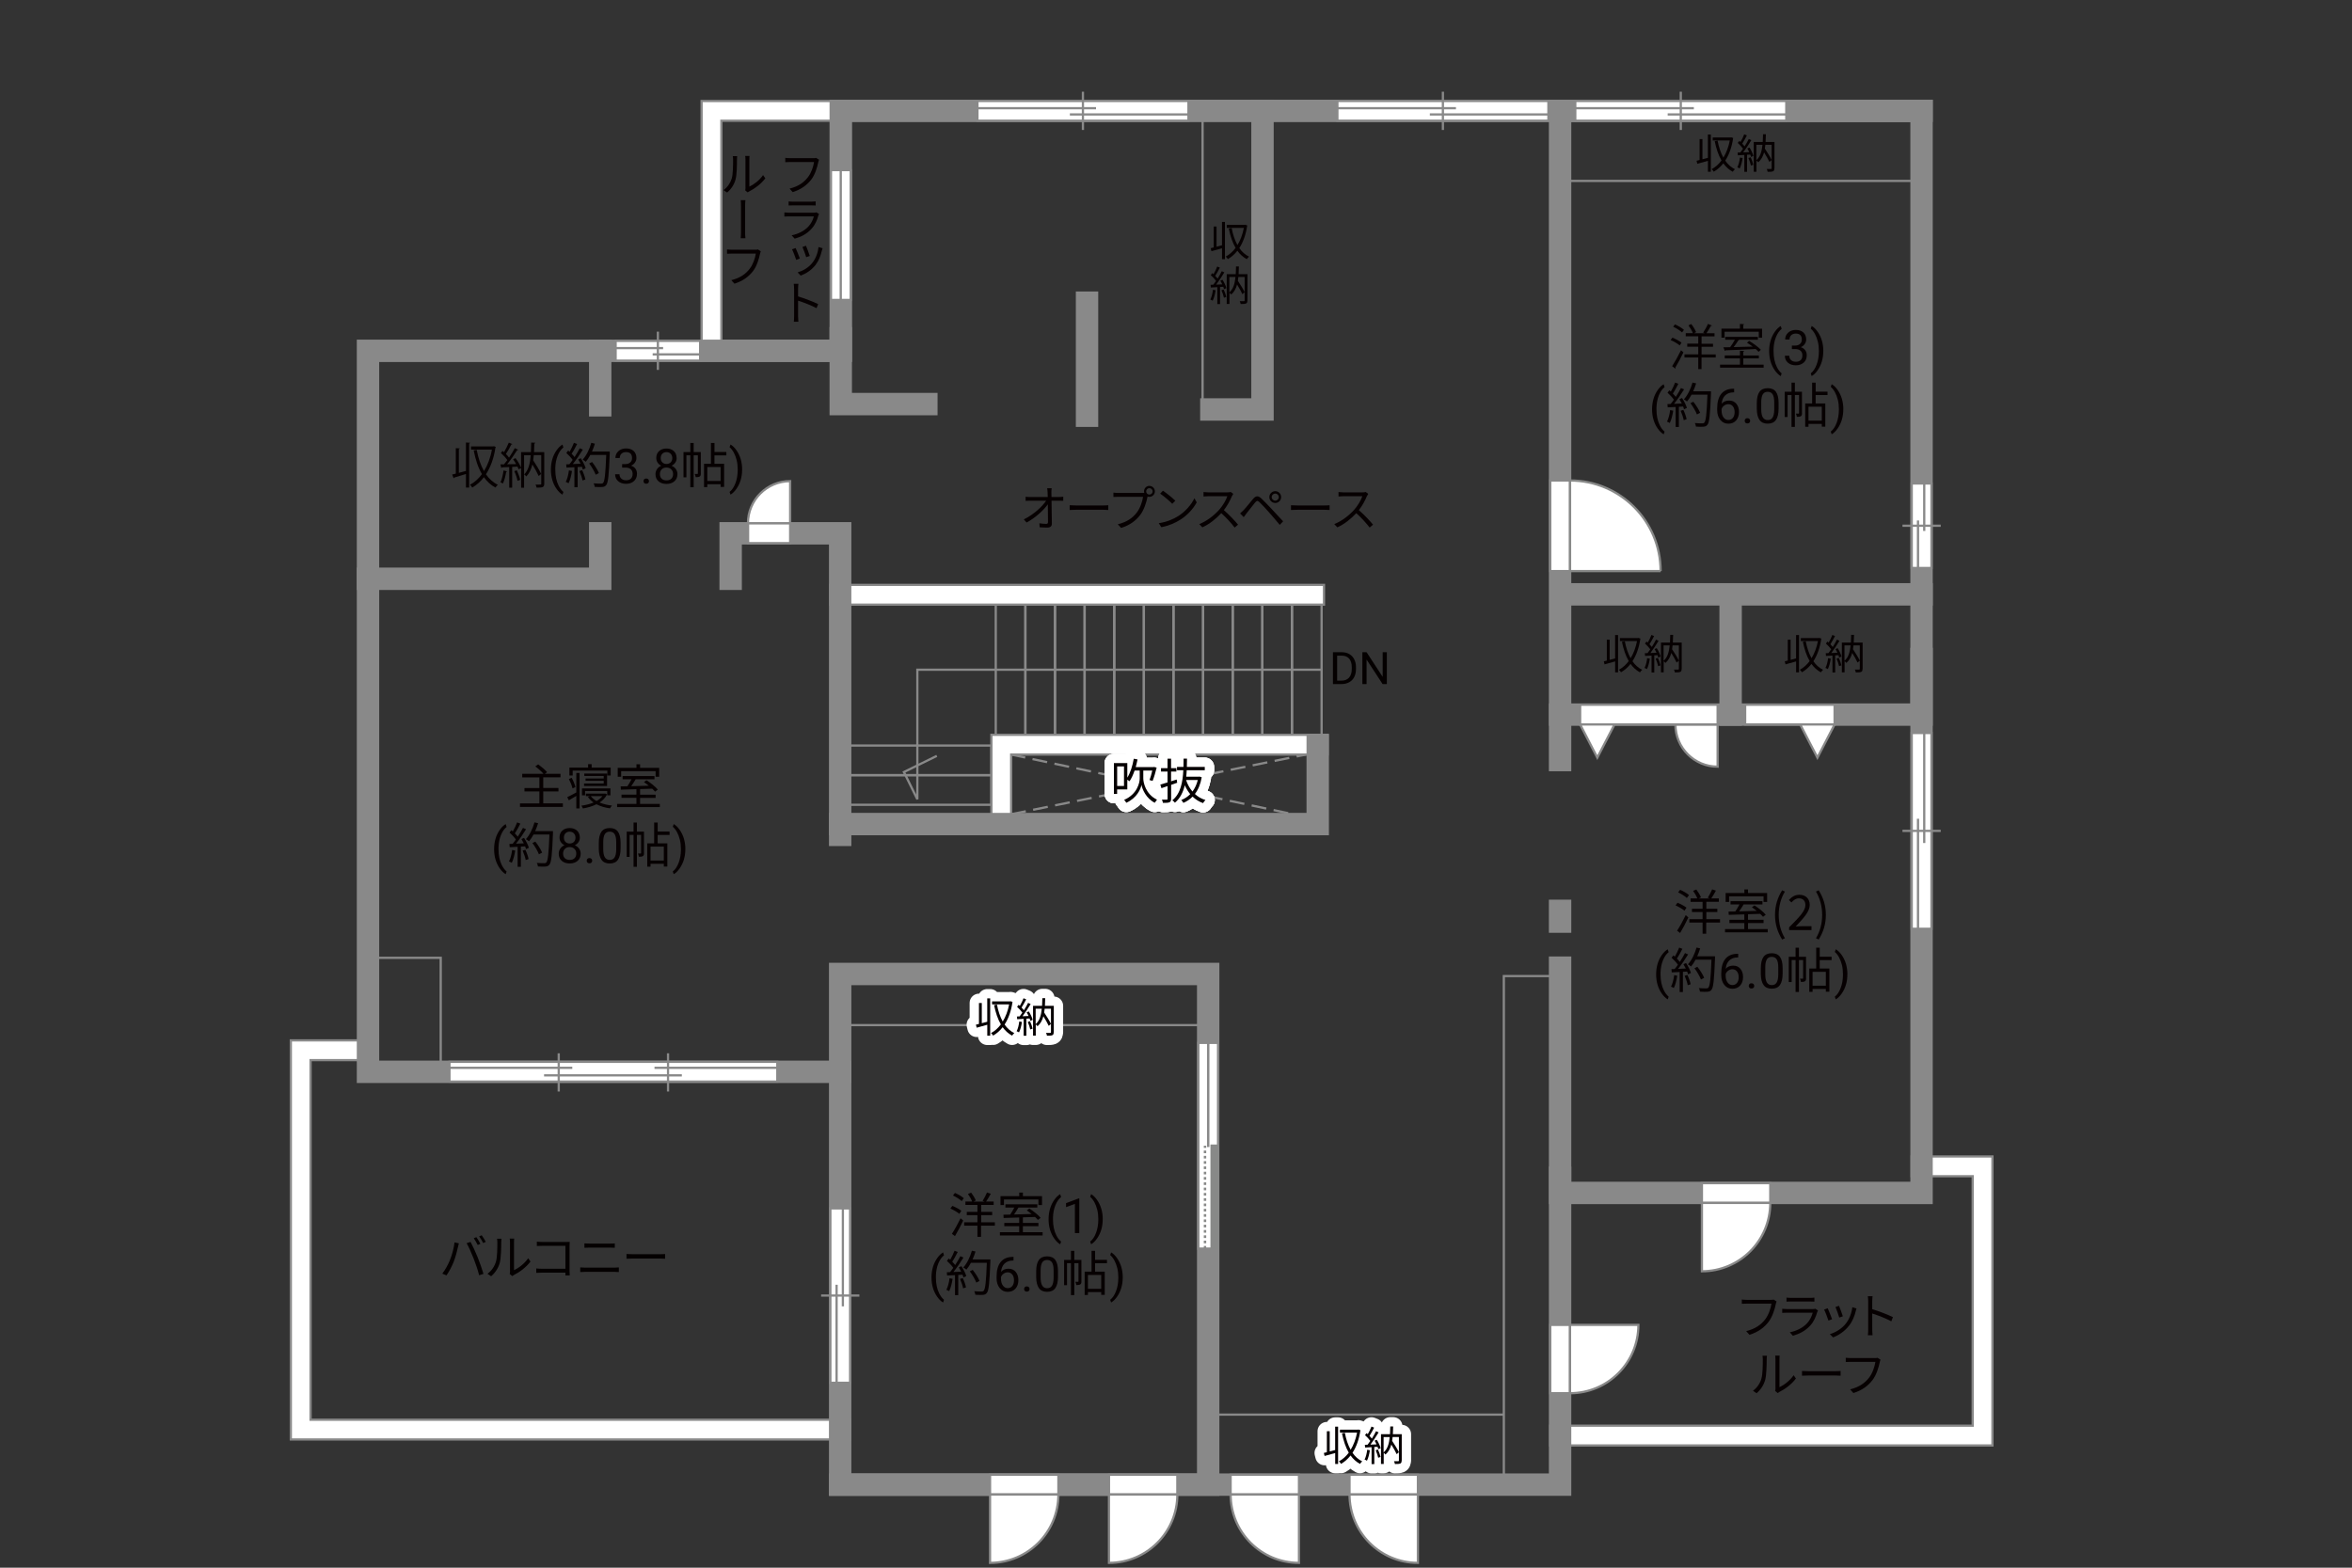 <?xml version="1.0" encoding="UTF-8"?><svg xmlns="http://www.w3.org/2000/svg" viewBox="0 0 630 420"><rect x="0" y="0" width="630" height="420" fill="#333333" stroke="none"/><defs><style>.cls-1{fill:#040000;}.cls-2{fill:#060001;}.cls-3,.cls-4,.cls-5{fill:#fff;}.cls-6{fill:#888988;}.cls-7{stroke-dasharray:0 0 4 2;}.cls-7,.cls-4,.cls-5,.cls-8{stroke-width:.6px;}.cls-7,.cls-5,.cls-9,.cls-8,.cls-10{stroke:#898989;}.cls-7,.cls-11,.cls-9,.cls-12,.cls-8,.cls-13,.cls-10{fill:none;}.cls-4,.cls-12,.cls-13{stroke:#888988;}.cls-11{stroke:#fff;stroke-linejoin:round;stroke-width:5px;}.cls-9,.cls-12,.cls-13{stroke-width:.65px;}.cls-13{stroke-dasharray:0 0 0 0 .71 0 0 .71;}.cls-10{stroke-linecap:square;stroke-width:6px;}</style></defs><g id="kan"><line class="cls-7" x1="270.85" y1="218.14" x2="349.83" y2="202.15"/><line class="cls-7" x1="350.92" y1="219.1" x2="270.85" y2="202.15"/><rect class="cls-8" x="226.85" y="207.68" width="38.71" height="7.93"/><rect class="cls-8" x="226.85" y="199.74" width="38.71" height="7.93"/><rect class="cls-8" x="266.72" y="160.95" width="7.93" height="38.71"/><rect class="cls-8" x="274.66" y="160.95" width="7.93" height="38.71"/><rect class="cls-8" x="282.59" y="160.95" width="7.93" height="38.71"/><rect class="cls-8" x="290.53" y="160.95" width="7.93" height="38.71"/><rect class="cls-8" x="298.46" y="160.95" width="7.93" height="38.71"/><rect class="cls-8" x="306.39" y="160.95" width="7.93" height="38.71"/><rect class="cls-8" x="314.33" y="160.95" width="7.93" height="38.71"/><rect class="cls-8" x="322.26" y="160.95" width="7.93" height="38.71"/><rect class="cls-8" x="330.2" y="160.95" width="7.93" height="38.71"/><rect class="cls-8" x="338.13" y="160.95" width="7.93" height="38.71"/><rect class="cls-8" x="346.07" y="160.95" width="7.93" height="38.71"/><polyline class="cls-8" points="354 179.43 245.72 179.43 245.72 214.13 242.12 206.84 250.93 202.51"/><line class="cls-8" x1="323.63" y1="274.64" x2="225.04" y2="274.64"/><polyline class="cls-8" points="323.63 378.99 402.81 378.99 402.81 397.75 402.81 261.5 416.28 261.5"/><line class="cls-8" x1="322.12" y1="107.35" x2="322.12" y2="29.71"/><line class="cls-8" x1="416.92" y1="48.47" x2="513.74" y2="48.47"/><rect class="cls-8" x="98.57" y="256.61" width="19.48" height="30.54"/></g><g id="_外壁"><polygon class="cls-5" points="77.9 385.65 77.9 278.73 98.57 278.73 101.22 278.73 101.22 284.02 83.19 284.02 83.19 380.36 227.69 380.36 227.69 385.65 77.9 385.65 77.9 385.65"/><path class="cls-5" d="m190.58,96.63h-2.65V27.06h39.91v69.57h-37.27Zm31.98-5.29v-58.99h-29.33v58.99h29.33Z"/><polygon class="cls-5" points="265.56 221.74 265.56 196.86 352.96 196.86 355.6 196.86 355.6 202.15 270.85 202.15 270.85 221.74 265.56 221.74 265.56 221.74"/><polygon class="cls-5" points="222.4 161.99 222.4 156.7 354.64 156.7 354.64 161.99 222.4 161.99 222.4 161.99"/><polygon class="cls-5" points="415.23 387.25 415.23 381.96 528.4 381.96 528.4 315.12 514.7 315.12 512.05 315.12 512.05 309.83 533.69 309.83 533.69 387.25 415.23 387.25 415.23 387.25"/><rect class="cls-10" x="417.88" y="29.71" width="96.82" height="161.74"/><line class="cls-10" x1="417.88" y1="191.45" x2="417.88" y2="203.63"/><polyline class="cls-10" points="463.56 191.45 463.56 159.23 417.88 159.23 514.7 159.23"/><polyline class="cls-10" points="514.7 176.54 514.7 319.6 417.88 319.6 417.88 259.25"/><line class="cls-10" x1="417.88" y1="246.91" x2="417.88" y2="244.03"/><polyline class="cls-10" points="417.88 315.52 417.88 397.75 225.04 397.75"/><rect class="cls-10" x="225.04" y="260.94" width="98.58" height="136.81"/><polyline class="cls-10" points="225.04 287.15 98.57 287.15 98.57 93.99 225.2 93.99 225.2 29.71 514.7 29.71"/><polyline class="cls-10" points="225.04 223.67 225.04 142.88 195.71 142.88 195.71 155.06"/><polyline class="cls-10" points="160.77 142.88 160.77 155.06 98.57 155.06"/><line class="cls-10" x1="160.77" y1="108.58" x2="160.77" y2="93.99"/><polyline class="cls-10" points="225.2 90.62 225.2 108.26 248.13 108.26"/><line class="cls-10" x1="291.17" y1="111.38" x2="291.17" y2="81.09"/><polyline class="cls-10" points="324.47 109.7 338.17 109.7 338.17 29.71"/><polyline class="cls-10" points="225.04 220.78 352.96 220.78 352.96 199.62"/></g><g id="_建距"><path class="cls-5" d="m448.77,194.09h11.31v11.31c-6.24,0-11.31-5.06-11.31-11.31Z"/><path class="cls-5" d="m200.34,140.21h11.31v-11.31c-6.24,0-11.31,5.06-11.31,11.31Z"/><polygon class="cls-5" points="200.38 142.88 200.38 145.51 211.65 145.51 211.65 140.21 200.38 140.21 200.38 142.88"/><polygon class="cls-5" points="225.2 45.57 222.58 45.57 222.58 80.36 227.87 80.36 227.87 45.57 225.2 45.57"/><line class="cls-8" x1="225.2" y1="80.36" x2="225.2" y2="45.57"/><polygon class="cls-5" points="417.88 153 415.25 153 415.25 128.73 420.55 128.73 420.55 153 417.88 153"/><path class="cls-4" d="m444.81,153h-24.26v-24.27c13.4,0,24.26,10.86,24.26,24.27"/><polygon class="cls-5" points="514.7 196.38 512.07 196.38 512.07 248.83 517.36 248.83 517.36 196.38 514.7 196.38"/><line class="cls-8" x1="519.84" y1="222.6" x2="509.59" y2="222.6"/><line class="cls-8" x1="515.42" y1="225.85" x2="515.42" y2="196.38"/><line class="cls-8" x1="513.75" y1="248.83" x2="513.75" y2="219.35"/><polygon class="cls-5" points="421.95 29.71 421.95 32.34 478.47 32.34 478.47 27.05 421.95 27.05 421.95 29.71"/><line class="cls-8" x1="450.21" y1="24.57" x2="450.21" y2="34.82"/><line class="cls-8" x1="453.71" y1="28.99" x2="421.95" y2="28.99"/><line class="cls-8" x1="478.47" y1="30.66" x2="446.7" y2="30.66"/><polygon class="cls-5" points="358.23 29.71 358.23 32.34 414.75 32.34 414.75 27.05 358.23 27.05 358.23 29.71"/><line class="cls-8" x1="386.49" y1="24.57" x2="386.49" y2="34.82"/><line class="cls-8" x1="389.99" y1="28.99" x2="358.23" y2="28.99"/><line class="cls-8" x1="414.75" y1="30.66" x2="382.99" y2="30.66"/><polygon class="cls-5" points="261.81 29.71 261.81 32.34 318.34 32.34 318.34 27.05 261.81 27.05 261.81 29.71"/><line class="cls-8" x1="290.07" y1="24.57" x2="290.07" y2="34.82"/><line class="cls-8" x1="293.58" y1="28.99" x2="261.81" y2="28.99"/><line class="cls-8" x1="318.34" y1="30.66" x2="286.57" y2="30.66"/><polygon class="cls-5" points="323.6 334.51 320.98 334.51 320.98 279.4 326.27 279.4 326.27 334.51 323.6 334.51"/><rect class="cls-6" x="324.55" y="306.95" width="1.71" height="27.56"/><rect class="cls-12" x="324.55" y="306.95" width="1.71" height="27.56"/><line class="cls-13" x1="322.77" y1="334.51" x2="322.77" y2="306.95"/><path class="cls-3" d="m323.63,306.95l-.07-27.56.07,27.56Z"/><line class="cls-9" x1="323.63" y1="307.3" x2="323.63" y2="279.33"/><polygon class="cls-5" points="491.41 191.43 491.41 188.8 467.45 188.8 467.45 194.09 491.41 194.09 491.41 191.43"/><polygon class="cls-5" points="491.41 194.09 486.81 202.98 482.2 194.09 491.41 194.09"/><polygon class="cls-5" points="423.25 191.43 423.25 188.8 460.08 188.8 460.08 194.09 423.25 194.09 423.25 191.43"/><polygon class="cls-5" points="423.25 194.09 427.85 202.98 432.46 194.09 423.25 194.09"/><polygon class="cls-5" points="120.39 287.15 120.39 289.77 208.21 289.77 208.21 284.48 120.39 284.48 120.39 287.15"/><line class="cls-8" x1="175.31" y1="286.08" x2="208.21" y2="286.08"/><line class="cls-8" x1="120.38" y1="286.08" x2="153.29" y2="286.08"/><line class="cls-8" x1="145.73" y1="288.1" x2="182.64" y2="288.1"/><line class="cls-8" x1="149.66" y1="282.19" x2="149.66" y2="292.43"/><line class="cls-8" x1="178.94" y1="282.19" x2="178.94" y2="292.43"/><polygon class="cls-5" points="164.9 93.99 164.9 96.62 187.54 96.62 187.54 91.32 164.9 91.32 164.9 93.99"/><line class="cls-8" x1="176.22" y1="88.85" x2="176.22" y2="99.1"/><line class="cls-8" x1="177.62" y1="93.26" x2="164.9" y2="93.26"/><line class="cls-8" x1="187.54" y1="94.94" x2="174.82" y2="94.94"/><polygon class="cls-5" points="514.7 129.53 512.07 129.53 512.07 152.17 517.36 152.17 517.36 129.53 514.7 129.53"/><line class="cls-8" x1="519.84" y1="140.85" x2="509.59" y2="140.85"/><line class="cls-3" x1="515.42" y1="142.25" x2="515.42" y2="129.53"/><line class="cls-8" x1="515.42" y1="142.25" x2="515.42" y2="129.53"/><line class="cls-8" x1="513.75" y1="152.17" x2="513.75" y2="139.44"/><polygon class="cls-5" points="225.04 323.74 222.42 323.74 222.42 370.46 227.71 370.46 227.71 323.74 225.04 323.74"/><line class="cls-8" x1="230.19" y1="347.09" x2="219.94" y2="347.09"/><line class="cls-8" x1="225.77" y1="349.99" x2="225.77" y2="323.74"/><line class="cls-8" x1="224.09" y1="370.46" x2="224.09" y2="344.2"/><polygon class="cls-5" points="283.5 397.73 283.5 395.1 265.19 395.1 265.19 400.39 283.5 400.39 283.5 397.73"/><path class="cls-5" d="m283.5,400.39h-18.31v18.32c10.11,0,18.31-8.2,18.31-18.32"/><polygon class="cls-5" points="315.36 397.73 315.36 395.1 297.05 395.1 297.05 400.39 315.36 400.39 315.36 397.73"/><path class="cls-5" d="m315.36,400.39h-18.31v18.32c10.11,0,18.31-8.2,18.31-18.32"/><polygon class="cls-5" points="361.48 397.73 361.48 395.1 379.8 395.1 379.8 400.39 361.48 400.39 361.48 397.73"/><path class="cls-5" d="m361.48,400.39h18.31v18.32c-10.11,0-18.31-8.2-18.31-18.32"/><polygon class="cls-5" points="417.88 373.26 415.25 373.26 415.25 354.95 420.55 354.95 420.54 373.26 417.88 373.26"/><path class="cls-5" d="m420.54,373.26v-18.31h18.32c0,10.11-8.2,18.31-18.32,18.31"/><polygon class="cls-5" points="474.18 319.6 474.18 316.98 455.87 316.98 455.87 322.27 474.18 322.27 474.18 319.6"/><path class="cls-5" d="m474.18,322.27h-18.31v18.32c10.11,0,18.31-8.2,18.31-18.32"/><polygon class="cls-5" points="329.63 397.73 329.63 395.1 347.94 395.1 347.94 400.39 329.63 400.39 329.63 397.73"/><path class="cls-5" d="m329.63,400.39h18.31v18.32c-10.11,0-18.31-8.2-18.31-18.32"/></g><g id="_文字"><path class="cls-2" d="m150.77,215.24v.95h-11.49v-.95h5.2v-3.2h-4v-.92h4v-2.85h-4.6v-.95h5.71c-.51-.6-1.43-1.42-2.21-1.99l.78-.55c.83.6,1.87,1.48,2.38,2.09l-.61.44h4.2v.95h-4.62v2.85h4.08v.92h-4.08v3.2h5.27Z"/><path class="cls-2" d="m154.37,207.07h.87v9.52h-.87v-3.35c-.69.4-1.39.81-2,1.17l-.43-.84c.62-.29,1.52-.78,2.43-1.26v-5.23Zm-1.01,4.16c-.14-.68-.57-1.74-.98-2.52l.75-.33c.43.79.85,1.81,1.01,2.48l-.79.36Zm.03-3.47h-.87v-2.11h5.01v-.92h.95v.92h5.1v2.11h-.9v-1.3h-9.28v1.3Zm9.21,5.07c-.44.9-1.14,1.61-2,2.17.96.4,2.11.69,3.32.82-.2.2-.43.55-.52.75-1.35-.18-2.59-.56-3.63-1.1-1.09.55-2.35.91-3.63,1.12-.08-.21-.26-.55-.4-.74,1.13-.16,2.26-.43,3.25-.85-.62-.43-1.14-.94-1.52-1.52l.52-.18h-1.05v-.68h4.98l.16-.04.53.25Zm.05.25v-1.16h-5.93v1.16h-.83v-1.86h7.62v1.86h-.86Zm-.94-3.17v-.73h-4.86v-.6h4.86v-.69h-5.2v-.65h6.1v3.33h-6.16v-.66h5.26Zm-3.46,3.39c.38.49.9.94,1.53,1.3.64-.35,1.17-.78,1.57-1.3h-3.11Z"/><path class="cls-2" d="m176.74,215.37v.87h-11.44v-.87h5.17v-1.62h-3.99v-.86h3.99v-1.46c-1.57.05-3.03.09-4.17.13l-.05-.88c.53-.01,1.14-.01,1.81-.03.38-.56.79-1.27,1.1-1.88h-2.39v-.86h8.54v.86h-5.04c-.36.61-.79,1.29-1.2,1.86,1.46-.04,3.09-.08,4.72-.13-.43-.35-.88-.69-1.3-.98l.69-.48c1.09.69,2.41,1.74,3.02,2.5l-.73.55c-.2-.23-.46-.51-.77-.79-1.08.04-2.18.08-3.25.1v1.5h4.16v.86h-4.16v1.62h5.29Zm-10.36-7.27h-.92v-2.39h5.02v-.96h.97v.96h5.12v2.39h-.96v-1.5h-9.23v1.5Z"/><path class="cls-2" d="m132.35,227.46c0-.96.13-1.88.38-2.75s.64-1.68,1.15-2.4,1.04-1.23,1.58-1.52l.24.77c-.62.47-1.12,1.2-1.52,2.17s-.61,2.06-.65,3.27v.54c0,1.63.29,3.05.89,4.25.36.72.79,1.28,1.28,1.69l-.24.72c-.56-.31-1.1-.84-1.61-1.57-1-1.44-1.5-3.16-1.5-5.16Z"/><path class="cls-2" d="m138,227.86c-.18,1.22-.49,2.47-.92,3.3-.16-.12-.55-.3-.75-.36.43-.79.7-1.95.85-3.09l.83.16Zm2.38-3.37c.53.83,1.1,1.94,1.29,2.64l-.77.36c-.05-.22-.13-.47-.25-.74l-1.13.07v5.41h-.87v-5.36l-2.12.1-.08-.87c.26,0,.56-.01.86-.03.29-.34.58-.73.87-1.16-.4-.58-1.09-1.31-1.7-1.86l.49-.64c.13.1.26.22.39.34.43-.73.88-1.7,1.16-2.42l.86.33c-.44.87-.99,1.91-1.48,2.61.31.31.58.62.79.9.53-.82,1.03-1.66,1.39-2.37l.83.36c-.75,1.22-1.79,2.76-2.69,3.87.65-.03,1.37-.06,2.08-.09-.2-.4-.42-.81-.64-1.16l.71-.31Zm.34,3.16c.38.79.75,1.82.87,2.5l-.77.26c-.12-.68-.48-1.72-.83-2.52l.73-.23Zm7.4-4.49c-.23,5.82-.42,7.84-.95,8.48-.3.38-.58.47-1.08.52-.43.04-1.22.03-2-.03-.03-.27-.13-.69-.31-.95.87.08,1.66.08,1.99.08.25,0,.42-.03.56-.2.43-.44.65-2.42.84-7.49h-4.26c-.36.69-.78,1.31-1.21,1.82-.18-.16-.61-.44-.84-.57,1-1.08,1.83-2.78,2.31-4.5l.97.22c-.22.73-.48,1.44-.79,2.12h4.77v.49Zm-3.76,5.72c-.3-.79-1.03-2.08-1.75-3.03l.78-.38c.73.91,1.51,2.14,1.82,2.96l-.85.44Z"/><path class="cls-2" d="m155.32,224.38c0,.46-.12.87-.36,1.23-.24.36-.57.64-.99.84.48.21.86.51,1.15.91.28.4.42.85.42,1.35,0,.8-.27,1.44-.81,1.91-.54.47-1.25.71-2.13.71s-1.6-.24-2.14-.71c-.54-.48-.8-1.11-.8-1.91,0-.5.14-.95.41-1.35.27-.4.65-.71,1.13-.91-.41-.2-.73-.48-.97-.84-.24-.36-.36-.77-.36-1.23,0-.78.25-1.4.75-1.85.5-.46,1.16-.69,1.97-.69s1.47.23,1.97.69.75,1.08.75,1.85Zm-.96,4.31c0-.52-.16-.94-.49-1.26-.33-.33-.76-.49-1.29-.49s-.95.16-1.27.48c-.32.32-.48.75-.48,1.27s.16.94.47,1.24c.31.3.74.45,1.3.45s.98-.15,1.29-.45c.31-.3.47-.71.47-1.23Zm-1.76-5.88c-.46,0-.83.14-1.12.43s-.43.67-.43,1.17.14.85.42,1.14.66.43,1.13.43.84-.14,1.13-.43c.28-.29.42-.67.42-1.14s-.15-.85-.44-1.15c-.29-.3-.66-.44-1.11-.44Z"/><path class="cls-2" d="m157.16,230.6c0-.2.06-.37.18-.51.12-.14.3-.2.54-.2s.42.07.55.2c.12.14.19.3.19.51s-.06.36-.19.49c-.12.13-.31.2-.55.2s-.42-.07-.54-.2c-.12-.13-.18-.29-.18-.49Z"/><path class="cls-2" d="m166.23,227.27c0,1.38-.24,2.4-.71,3.07-.47.67-1.2,1-2.2,1s-1.72-.33-2.19-.98c-.47-.65-.72-1.63-.74-2.93v-1.57c0-1.36.24-2.37.71-3.03s1.21-.99,2.21-.99,1.73.32,2.2.96.71,1.62.72,2.95v1.52Zm-1.17-1.61c0-.99-.14-1.72-.42-2.17s-.72-.68-1.33-.68-1.04.23-1.31.68c-.27.45-.42,1.15-.42,2.09v1.88c0,1,.14,1.74.43,2.21.29.48.73.71,1.32.71s1.01-.22,1.29-.67c.28-.45.43-1.16.44-2.12v-1.92Z"/><path class="cls-2" d="m172.51,228.54c0,.39-.05.65-.3.81-.25.16-.58.18-1.08.18-.03-.25-.13-.62-.25-.87.35.01.61.01.71,0,.1,0,.13-.03.13-.13v-4.86h-1.12v8.55h-.9v-8.55h-1.05v5.9h-.78v-6.77h1.83v-2.44h.9v2.44h1.9v5.75Zm3.65-4.85v2.25h2.59v6.21h-.94v-.73h-3.56v.77h-.88v-6.25h1.85v-5.58h.95v2.42h3.18v.91h-3.18Zm1.65,3.13h-3.56v3.72h3.56v-3.72Z"/><path class="cls-2" d="m183.57,227.53c0,.94-.12,1.85-.37,2.71-.25.87-.63,1.66-1.14,2.4-.51.73-1.04,1.25-1.6,1.56l-.25-.72c.65-.5,1.17-1.28,1.57-2.33.4-1.05.6-2.22.61-3.5v-.2c0-.89-.09-1.71-.28-2.48-.19-.76-.45-1.45-.78-2.05s-.71-1.08-1.12-1.42l.25-.72c.56.31,1.09.83,1.6,1.55s.88,1.52,1.14,2.39c.25.87.38,1.81.38,2.8Z"/><path class="cls-2" d="m256.96,325.19c-.52-.44-1.55-1.04-2.39-1.42l.52-.7c.83.32,1.88.88,2.41,1.31l-.53.81Zm-1.98,5.36c.66-1,1.6-2.69,2.31-4.16l.71.61c-.64,1.37-1.5,2.98-2.21,4.17l-.82-.62Zm.81-10.95c.83.35,1.86.94,2.38,1.42l-.57.77c-.49-.47-1.51-1.11-2.34-1.5l.53-.69Zm10.66,8.78h-3.67v2.98h-.97v-2.98h-3.55v-.92h3.55v-1.91h-2.85v-.88h2.85v-1.85h-3.22v-.91h1.81c-.22-.59-.69-1.43-1.13-2.04l.86-.35c.49.64,1.03,1.52,1.24,2.11l-.62.29h2.98l-.53-.2c.39-.61.9-1.56,1.17-2.24l1.01.34c-.39.73-.86,1.53-1.25,2.09h2.03v.91h-3.35v1.85h2.95v.88h-2.95v1.91h3.67v.92Z"/><path class="cls-2" d="m279.27,330.12v.87h-11.44v-.87h5.17v-1.62h-3.99v-.86h3.99v-1.46c-1.57.05-3.03.09-4.17.13l-.05-.88c.53-.01,1.14-.01,1.81-.03.38-.56.79-1.27,1.11-1.89h-2.39v-.86h8.54v.86h-5.04c-.36.61-.79,1.29-1.2,1.86,1.46-.04,3.09-.08,4.72-.13-.43-.35-.88-.69-1.3-.98l.69-.48c1.09.69,2.41,1.74,3.02,2.5l-.73.55c-.19-.23-.46-.51-.77-.79-1.08.04-2.18.08-3.25.1v1.5h4.16v.86h-4.16v1.62h5.29Zm-10.36-7.27h-.92v-2.39h5.02v-.96h.98v.96h5.12v2.39h-.96v-1.5h-9.23v1.5Z"/><path class="cls-2" d="m280.87,326.61c0-.96.13-1.87.38-2.75.26-.88.64-1.68,1.15-2.4.51-.72,1.04-1.23,1.58-1.52l.24.78c-.62.47-1.12,1.2-1.52,2.17-.4.97-.61,2.06-.65,3.27v.54c0,1.63.29,3.05.89,4.25.36.72.79,1.28,1.28,1.69l-.24.72c-.56-.31-1.1-.84-1.61-1.57-1-1.44-1.5-3.16-1.5-5.16Z"/><path class="cls-2" d="m289.1,330.36h-1.18v-7.83l-2.37.87v-1.07l3.37-1.26h.18v9.29Z"/><path class="cls-2" d="m295.37,326.68c0,.94-.12,1.85-.37,2.71-.25.87-.63,1.66-1.14,2.4s-1.04,1.25-1.6,1.56l-.25-.72c.65-.5,1.17-1.27,1.57-2.33s.6-2.22.61-3.5v-.2c0-.89-.09-1.72-.28-2.48s-.45-1.45-.78-2.05c-.33-.6-.71-1.08-1.12-1.42l.25-.72c.56.31,1.09.83,1.6,1.55.51.72.88,1.52,1.14,2.39s.38,1.8.38,2.8Z"/><path class="cls-2" d="m249.51,342.21c0-.96.13-1.88.38-2.75s.64-1.68,1.15-2.4,1.04-1.23,1.58-1.52l.24.77c-.62.47-1.12,1.2-1.52,2.17s-.61,2.06-.65,3.27v.54c0,1.63.29,3.05.89,4.25.36.72.79,1.28,1.28,1.69l-.24.72c-.56-.31-1.1-.84-1.61-1.57-1-1.44-1.5-3.16-1.5-5.16Z"/><path class="cls-2" d="m255.16,342.61c-.18,1.22-.49,2.47-.92,3.3-.16-.12-.55-.3-.75-.36.43-.79.7-1.95.85-3.09l.83.16Zm2.38-3.37c.53.83,1.1,1.94,1.29,2.64l-.77.36c-.05-.22-.13-.47-.25-.74l-1.13.07v5.41h-.87v-5.36l-2.12.1-.08-.87c.26,0,.56-.01.86-.03.29-.34.58-.73.87-1.16-.4-.58-1.09-1.31-1.7-1.86l.49-.64c.13.1.26.22.39.34.43-.73.88-1.7,1.16-2.42l.86.33c-.44.87-.99,1.91-1.48,2.61.31.31.58.62.79.9.53-.82,1.03-1.66,1.39-2.37l.83.36c-.75,1.22-1.79,2.76-2.69,3.87.65-.03,1.37-.06,2.08-.09-.2-.4-.42-.81-.64-1.16l.71-.31Zm.34,3.16c.38.79.75,1.82.87,2.5l-.77.26c-.12-.68-.48-1.72-.83-2.52l.73-.23Zm7.4-4.49c-.23,5.82-.42,7.84-.95,8.48-.3.38-.58.47-1.08.52-.43.04-1.22.03-2-.03-.03-.27-.13-.69-.31-.95.87.08,1.66.08,1.99.08.25,0,.42-.03.56-.2.43-.44.65-2.42.84-7.49h-4.26c-.36.69-.78,1.31-1.21,1.82-.18-.16-.61-.44-.84-.57,1-1.08,1.83-2.78,2.31-4.5l.97.22c-.22.73-.48,1.44-.79,2.12h4.77v.49Zm-3.76,5.72c-.3-.79-1.03-2.08-1.75-3.03l.78-.38c.73.91,1.51,2.14,1.82,2.96l-.85.44Z"/><path class="cls-2" d="m271.48,336.71v1h-.22c-.91.02-1.64.29-2.18.81-.54.53-.86,1.26-.94,2.22.49-.56,1.15-.84,1.99-.84s1.45.28,1.93.85c.48.57.72,1.3.72,2.2,0,.95-.26,1.71-.78,2.29s-1.21.86-2.08.86-1.6-.34-2.15-1.02c-.55-.68-.83-1.55-.83-2.62v-.45c0-1.7.36-3,1.09-3.9s1.81-1.36,3.24-1.38h.21Zm-1.54,4.16c-.4,0-.77.12-1.11.36-.34.24-.57.54-.71.91v.43c0,.76.17,1.38.51,1.84s.77.7,1.28.7.94-.19,1.25-.58.45-.9.45-1.53-.15-1.15-.46-1.54c-.31-.39-.71-.59-1.22-.59Z"/><path class="cls-2" d="m274.32,345.35c0-.2.06-.37.18-.51.12-.14.3-.2.54-.2s.42.07.55.2c.12.14.19.3.19.51s-.06.36-.19.49c-.12.13-.31.2-.55.2s-.42-.07-.54-.2c-.12-.13-.18-.29-.18-.49Z"/><path class="cls-2" d="m283.39,342.02c0,1.38-.24,2.4-.71,3.07-.47.67-1.2,1-2.2,1s-1.72-.33-2.19-.98c-.47-.65-.72-1.63-.74-2.93v-1.57c0-1.36.24-2.37.71-3.03s1.21-.99,2.21-.99,1.73.32,2.2.96.71,1.62.72,2.95v1.52Zm-1.17-1.61c0-.99-.14-1.72-.42-2.17s-.72-.68-1.33-.68-1.04.23-1.31.68c-.27.45-.42,1.15-.42,2.09v1.88c0,1,.14,1.74.43,2.21.29.48.73.71,1.32.71s1.01-.22,1.29-.67c.28-.45.43-1.16.44-2.12v-1.92Z"/><path class="cls-2" d="m289.67,343.29c0,.39-.05.65-.3.81-.25.16-.58.18-1.08.18-.03-.25-.13-.62-.25-.87.35.01.61.01.71,0,.1,0,.13-.03.13-.13v-4.86h-1.12v8.55h-.9v-8.55h-1.05v5.9h-.78v-6.77h1.83v-2.44h.9v2.44h1.9v5.75Zm3.65-4.85v2.25h2.59v6.21h-.94v-.73h-3.56v.77h-.88v-6.25h1.85v-5.58h.95v2.42h3.18v.91h-3.18Zm1.65,3.13h-3.56v3.72h3.56v-3.72Z"/><path class="cls-2" d="m300.73,342.28c0,.94-.12,1.85-.37,2.71-.25.87-.63,1.66-1.14,2.4-.51.73-1.04,1.25-1.6,1.56l-.25-.72c.65-.5,1.17-1.28,1.57-2.33.4-1.05.6-2.22.61-3.5v-.2c0-.89-.09-1.71-.28-2.48-.19-.76-.45-1.45-.78-2.05s-.71-1.08-1.12-1.42l.25-.72c.56.31,1.09.83,1.6,1.55s.88,1.52,1.14,2.39c.25.87.38,1.81.38,2.8Z"/><path class="cls-2" d="m447.95,90.46c.86.32,1.92.91,2.46,1.35l-.49.73c-.52-.46-1.57-1.07-2.43-1.43l.47-.65Zm-.05,7.64c.66-1.03,1.64-2.77,2.37-4.26l.65.56c-.65,1.38-1.52,3.02-2.15,4.03.04.06.05.13.05.18s-.01.1-.04.16l-.88-.66Zm2.65-9.04c-.49-.48-1.52-1.13-2.38-1.53l.49-.62c.84.36,1.88.98,2.4,1.46l-.52.7Zm9.02,5.88v.83h-3.8v3.11h-.88v-3.11h-3.69v-.83h3.69v-2.05h-2.95v-.82h2.95v-1.98h-3.35v-.83h1.91c-.22-.6-.72-1.46-1.18-2.09l.75-.36c.52.66,1.07,1.57,1.29,2.17l-.56.29h2.86l-.4-.18c.43-.61.99-1.61,1.27-2.31l1.07.43c-.04.09-.14.12-.29.12-.29.57-.78,1.38-1.18,1.95h2.17v.83h-3.47v1.98h3.07v.82h-3.07v2.05h3.8Z"/><path class="cls-2" d="m466.95,97.7h5.45v.79h-11.67v-.79h5.33v-1.69h-4.07v-.78h4.07v-1.27l1.16.08c-.01.09-.09.16-.26.17v1.03h4.16v.78h-4.16v1.69Zm-5.01-8.84v1.61h-.84v-2.42h4.95v-1.27l1.16.08c-.01.09-.09.16-.26.17v1.03h5.03v2.42h-.88v-1.61h-9.15Zm9.11,5.4c-.19-.23-.47-.48-.78-.75-2.93.16-6.03.27-8.06.34-.03.1-.09.17-.18.18l-.42-.98c.53,0,1.14-.01,1.82-.03.43-.58.92-1.35,1.27-1.99h-2.59v-.78h8.75v.78h-5.24l.25.09c-.03.06-.13.1-.26.1-.33.52-.79,1.2-1.24,1.77,1.56-.04,3.35-.08,5.1-.13-.49-.39-1.04-.75-1.53-1.05l.57-.48c1.13.66,2.48,1.65,3.15,2.38l-.61.55Z"/><path class="cls-2" d="m473.88,94.02c0-.96.13-1.87.38-2.75s.64-1.68,1.15-2.4,1.04-1.23,1.58-1.52l.24.77c-.62.47-1.12,1.2-1.52,2.17s-.61,2.06-.65,3.27v.54c0,1.63.29,3.05.89,4.25.36.72.79,1.28,1.28,1.69l-.24.72c-.56-.31-1.1-.84-1.61-1.57-1-1.44-1.5-3.16-1.5-5.16Z"/><path class="cls-2" d="m479.96,92.58h.88c.55,0,.99-.15,1.31-.44s.48-.67.48-1.15c0-1.08-.54-1.62-1.62-1.62-.51,0-.91.15-1.22.43-.3.29-.45.67-.45,1.15h-1.17c0-.73.27-1.34.8-1.83.54-.48,1.22-.73,2.04-.73.87,0,1.56.23,2.05.69.5.46.74,1.1.74,1.92,0,.4-.13.79-.39,1.17-.26.38-.61.66-1.06.84.51.16.9.43,1.18.8s.42.83.42,1.36c0,.83-.27,1.49-.81,1.97s-1.25.73-2.11.73-1.57-.23-2.12-.7-.82-1.09-.82-1.86h1.18c0,.49.16.88.48,1.17s.74.44,1.28.44c.57,0,1-.15,1.3-.44s.45-.72.45-1.28-.17-.95-.5-1.24-.81-.44-1.43-.44h-.88v-.96Z"/><path class="cls-2" d="m488.38,94.08c0,.94-.12,1.85-.37,2.71-.25.87-.63,1.66-1.14,2.4s-1.04,1.25-1.6,1.56l-.25-.72c.65-.5,1.17-1.27,1.57-2.33.4-1.05.6-2.22.61-3.5v-.2c0-.89-.09-1.71-.28-2.48-.19-.76-.45-1.45-.78-2.05s-.71-1.08-1.12-1.42l.25-.72c.56.31,1.09.83,1.6,1.55s.88,1.52,1.14,2.39.38,1.8.38,2.8Z"/><path class="cls-2" d="m442.52,109.62c0-.96.13-1.87.38-2.75s.64-1.68,1.15-2.4,1.04-1.23,1.58-1.52l.24.77c-.62.47-1.12,1.2-1.52,2.17s-.61,2.06-.65,3.27v.54c0,1.63.29,3.05.89,4.25.36.72.79,1.28,1.28,1.69l-.24.72c-.56-.31-1.1-.84-1.61-1.57-1-1.44-1.5-3.16-1.5-5.16Z"/><path class="cls-2" d="m448.18,110.02c-.18,1.22-.49,2.47-.92,3.3-.16-.12-.55-.3-.75-.36.43-.79.7-1.95.85-3.09l.83.16Zm2.38-3.37c.53.83,1.1,1.94,1.29,2.64l-.77.36c-.05-.22-.13-.47-.25-.74l-1.13.07v5.41h-.87v-5.36l-2.12.1-.08-.87c.26,0,.56-.01.86-.03.29-.34.58-.73.87-1.16-.4-.58-1.09-1.31-1.7-1.86l.49-.64c.13.1.26.22.39.34.43-.73.88-1.7,1.16-2.42l.86.33c-.44.87-.99,1.91-1.48,2.61.31.31.58.62.79.9.53-.82,1.03-1.66,1.39-2.37l.83.36c-.75,1.22-1.79,2.76-2.69,3.87.65-.03,1.37-.06,2.08-.09-.2-.4-.42-.81-.64-1.16l.71-.31Zm.34,3.16c.38.79.75,1.82.87,2.5l-.77.26c-.12-.68-.48-1.72-.83-2.52l.73-.23Zm7.4-4.49c-.23,5.82-.42,7.84-.95,8.48-.3.38-.58.47-1.08.52-.43.04-1.22.03-2-.03-.03-.27-.13-.69-.31-.95.87.08,1.66.08,1.99.08.25,0,.42-.03.56-.19.43-.44.65-2.42.84-7.49h-4.26c-.36.69-.78,1.31-1.21,1.82-.18-.16-.61-.44-.84-.57,1-1.08,1.83-2.78,2.31-4.5l.97.22c-.22.73-.48,1.44-.79,2.12h4.77v.49Zm-3.76,5.72c-.3-.79-1.03-2.08-1.75-3.03l.78-.38c.73.91,1.51,2.15,1.82,2.96l-.85.44Z"/><path class="cls-2" d="m464.5,104.12v1h-.22c-.91.02-1.64.29-2.18.81-.54.52-.86,1.26-.94,2.22.49-.56,1.15-.84,1.99-.84s1.45.28,1.93.85c.48.57.72,1.3.72,2.2,0,.95-.26,1.71-.78,2.29s-1.21.86-2.08.86-1.6-.34-2.15-1.02c-.55-.68-.83-1.55-.83-2.62v-.45c0-1.7.36-3,1.09-3.9.73-.9,1.81-1.36,3.24-1.38h.21Zm-1.54,4.16c-.4,0-.77.12-1.11.36-.34.24-.57.54-.71.91v.43c0,.76.17,1.38.51,1.84s.77.7,1.28.7.94-.19,1.25-.58.45-.9.45-1.53-.15-1.15-.46-1.54c-.31-.39-.71-.59-1.22-.59Z"/><path class="cls-2" d="m467.33,112.75c0-.2.06-.37.18-.51.12-.14.3-.2.54-.2s.42.07.55.2c.12.14.19.3.19.51s-.06.36-.19.49c-.12.13-.31.2-.55.2s-.42-.07-.54-.2c-.12-.13-.18-.29-.18-.49Z"/><path class="cls-2" d="m476.41,109.43c0,1.38-.24,2.4-.71,3.07s-1.2,1-2.2,1-1.72-.33-2.19-.98c-.47-.65-.72-1.63-.74-2.93v-1.57c0-1.36.24-2.37.71-3.03s1.21-.99,2.21-.99,1.73.32,2.2.96c.47.64.71,1.62.72,2.95v1.52Zm-1.17-1.61c0-.99-.14-1.72-.42-2.17-.28-.45-.72-.68-1.33-.68s-1.04.23-1.31.68c-.27.45-.42,1.15-.42,2.09v1.88c0,1,.14,1.74.43,2.21s.73.71,1.32.71,1.01-.22,1.29-.67c.28-.45.43-1.16.44-2.12v-1.92Z"/><path class="cls-2" d="m482.68,110.69c0,.39-.05.65-.3.81-.25.16-.58.18-1.08.18-.03-.25-.13-.62-.25-.87.35.01.61.01.71,0,.1,0,.13-.03.13-.13v-4.86h-1.12v8.55h-.9v-8.55h-1.05v5.9h-.78v-6.77h1.83v-2.44h.9v2.44h1.9v5.75Zm3.65-4.85v2.25h2.59v6.21h-.94v-.73h-3.56v.77h-.88v-6.25h1.85v-5.58h.95v2.42h3.18v.91h-3.18Zm1.65,3.13h-3.56v3.72h3.56v-3.72Z"/><path class="cls-2" d="m493.74,109.68c0,.94-.12,1.85-.37,2.71-.25.87-.63,1.66-1.14,2.4-.51.73-1.04,1.25-1.6,1.56l-.25-.72c.65-.5,1.17-1.27,1.57-2.33.4-1.05.6-2.22.61-3.5v-.2c0-.89-.09-1.71-.28-2.48-.19-.76-.45-1.45-.78-2.05s-.71-1.08-1.12-1.42l.25-.72c.56.31,1.09.83,1.6,1.55s.88,1.52,1.14,2.39c.25.87.38,1.8.38,2.8Z"/><path class="cls-2" d="m281.62,131.9c0,.3.01.74.03,1.26h2.04c.34,0,.85-.05,1.11-.08v1.09c-.3-.01-.75-.03-1.07-.03h-2.07c.04,1.95.08,4.54.09,6.16,0,.68-.4,1.04-1.18,1.04-.68,0-1.44-.03-2.08-.08l-.09-1.07c.62.1,1.35.16,1.83.16.38,0,.48-.17.48-.52,0-1.04-.01-2.98-.04-4.72-1.08,1.53-3.35,3.64-5.68,4.88l-.75-.84c2.64-1.29,4.95-3.45,5.98-5.01h-4.28c-.44,0-.82.01-1.22.04v-1.1c.38.04.79.08,1.2.08h4.73c-.01-.52-.03-.96-.04-1.26-.04-.49-.06-.82-.12-1.09h1.21c-.05.36-.08.73-.08,1.09Z"/><path class="cls-2" d="m288.34,135.42h7.12c.65,0,1.12-.04,1.4-.06v1.27c-.26-.01-.81-.06-1.39-.06h-7.14c-.71,0-1.4.03-1.81.06v-1.27c.39.03,1.08.06,1.81.06Z"/><path class="cls-2" d="m307.87,130.18c.81,0,1.47.66,1.47,1.47s-.66,1.46-1.47,1.46c-.17,0-.34-.03-.49-.08,0,.04-.01.09-.03.14-.27,1.37-.91,3.46-1.94,4.8-1.18,1.52-2.73,2.73-5.12,3.47l-.88-.98c2.52-.62,3.99-1.73,5.07-3.12.92-1.18,1.53-2.99,1.7-4.24h-6.64c-.52,0-.96.03-1.3.04v-1.16c.36.05.87.09,1.3.09h6.53c.12,0,.26,0,.42-.01-.04-.13-.06-.27-.06-.42,0-.81.65-1.47,1.46-1.47Zm0,2.33c.48,0,.87-.39.87-.86s-.39-.87-.87-.87-.86.39-.86.87.39.86.86.86Z"/><path class="cls-2" d="m315.59,138.27c2-1.26,3.59-3.19,4.34-4.78l.62,1.1c-.88,1.63-2.41,3.39-4.37,4.63-1.3.82-2.94,1.61-5.11,2.02l-.69-1.07c2.28-.34,3.96-1.13,5.2-1.9Zm-.77-4.12l-.82.82c-.65-.68-2.28-2.07-3.24-2.72l.74-.79c.92.61,2.59,1.96,3.31,2.69Z"/><path class="cls-2" d="m330,132.86c-.44,1.12-1.26,2.64-2.18,3.81,1.36,1.17,2.95,2.86,3.8,3.89l-.91.78c-.87-1.14-2.25-2.68-3.58-3.86-1.39,1.5-3.15,2.93-5.07,3.8l-.83-.87c2.09-.82,4.02-2.37,5.36-3.86.88-1,1.83-2.54,2.16-3.61h-5.07c-.46,0-1.17.05-1.31.07v-1.18c.18.03.92.08,1.31.08h5.02c.43,0,.77-.04.98-.1l.66.51c-.08.1-.25.39-.33.57Z"/><path class="cls-2" d="m333.09,136.69c.61-.62,1.74-2.07,2.56-3.03.7-.82,1.31-.96,2.2-.13.79.75,1.9,1.91,2.67,2.73.87.92,2.17,2.34,3.17,3.41l-.9.95c-.92-1.12-2.07-2.44-2.9-3.39-.75-.86-1.96-2.15-2.51-2.68-.51-.49-.75-.44-1.2.09-.62.77-1.7,2.18-2.3,2.91-.26.33-.55.73-.74,1l-.97-.99c.34-.29.57-.52.92-.87Zm8.5-5.1c.87,0,1.57.71,1.57,1.59s-.7,1.57-1.57,1.57-1.59-.7-1.59-1.57.71-1.59,1.59-1.59Zm0,2.54c.52,0,.95-.43.95-.95s-.43-.95-.95-.95-.96.42-.96.95.43.95.96.95Z"/><path class="cls-2" d="m347.62,135.42h7.12c.65,0,1.12-.04,1.4-.06v1.27c-.26-.01-.81-.06-1.39-.06h-7.14c-.71,0-1.4.03-1.81.06v-1.27c.39.03,1.08.06,1.81.06Z"/><path class="cls-2" d="m366.16,132.86c-.44,1.12-1.26,2.64-2.18,3.81,1.37,1.17,2.95,2.86,3.8,3.89l-.91.78c-.87-1.14-2.25-2.68-3.58-3.86-1.39,1.5-3.15,2.93-5.07,3.8l-.83-.87c2.09-.82,4.02-2.37,5.36-3.86.88-1,1.83-2.54,2.16-3.61h-5.07c-.46,0-1.17.05-1.31.07v-1.18c.18.03.92.08,1.31.08h5.02c.43,0,.77-.04.97-.1l.66.51c-.08.1-.25.39-.33.57Z"/><path class="cls-2" d="m451.2,243.98c-.52-.44-1.55-1.04-2.39-1.42l.52-.7c.83.32,1.88.88,2.41,1.31l-.53.81Zm-1.98,5.36c.66-1,1.6-2.69,2.31-4.16l.71.61c-.64,1.37-1.49,2.98-2.21,4.17l-.82-.62Zm.81-10.95c.83.35,1.86.94,2.38,1.42l-.57.77c-.49-.47-1.51-1.11-2.34-1.5l.53-.69Zm10.66,8.78h-3.67v2.98h-.97v-2.98h-3.55v-.92h3.55v-1.91h-2.85v-.88h2.85v-1.85h-3.22v-.91h1.81c-.22-.59-.69-1.43-1.13-2.04l.86-.35c.49.64,1.03,1.52,1.24,2.11l-.62.29h2.98l-.53-.2c.39-.61.9-1.56,1.17-2.24l1.01.34c-.39.73-.86,1.53-1.25,2.09h2.03v.91h-3.35v1.85h2.95v.88h-2.95v1.91h3.67v.92Z"/><path class="cls-2" d="m473.5,248.91v.87h-11.44v-.87h5.17v-1.62h-3.99v-.86h3.99v-1.46c-1.57.05-3.03.09-4.17.13l-.05-.88c.53-.01,1.14-.01,1.81-.03.38-.56.79-1.27,1.11-1.89h-2.39v-.86h8.54v.86h-5.04c-.36.61-.79,1.29-1.2,1.86,1.46-.04,3.09-.08,4.72-.13-.43-.35-.88-.69-1.3-.98l.69-.48c1.09.69,2.41,1.74,3.02,2.5l-.73.55c-.19-.23-.46-.51-.77-.79-1.08.04-2.18.08-3.25.1v1.5h4.16v.86h-4.16v1.62h5.29Zm-10.36-7.27h-.92v-2.39h5.02v-.96h.98v.96h5.12v2.39h-.96v-1.5h-9.23v1.5Z"/><path class="cls-2" d="m475.45,245.11c0-2.55.71-4.65,1.91-6.59l.74.34c-1.13,1.86-1.66,4.04-1.66,6.25s.53,4.41,1.66,6.25l-.74.35c-1.2-1.95-1.91-4.04-1.91-6.6Z"/><path class="cls-2" d="m479.22,248.45c2.79-2.78,4.37-4.45,4.37-5.97,0-1.05-.57-1.81-1.75-1.81-.78,0-1.46.49-1.98,1.11l-.69-.66c.78-.84,1.6-1.4,2.81-1.4,1.7,0,2.77,1.08,2.77,2.72,0,1.74-1.59,3.47-3.78,5.79.49-.04,1.07-.09,1.56-.09h2.69v1.03h-5.99v-.7Z"/><path class="cls-2" d="m486.42,251.36c1.12-1.85,1.66-4.04,1.66-6.25s-.55-4.39-1.66-6.25l.73-.34c1.21,1.94,1.92,4.04,1.92,6.59s-.71,4.65-1.92,6.6l-.73-.35Z"/><path class="cls-2" d="m443.61,261c0-.96.13-1.88.38-2.75s.64-1.68,1.15-2.4,1.04-1.23,1.58-1.52l.24.77c-.62.47-1.12,1.2-1.52,2.17s-.61,2.06-.65,3.27v.54c0,1.63.29,3.05.89,4.25.36.72.79,1.28,1.28,1.69l-.24.72c-.56-.31-1.1-.84-1.61-1.57-1-1.44-1.5-3.16-1.5-5.16Z"/><path class="cls-2" d="m449.26,261.4c-.18,1.22-.49,2.47-.92,3.3-.16-.12-.55-.3-.75-.36.43-.79.7-1.95.85-3.09l.83.16Zm2.38-3.37c.53.83,1.1,1.94,1.29,2.64l-.77.36c-.05-.22-.13-.47-.25-.74l-1.13.07v5.41h-.87v-5.36l-2.12.1-.08-.87c.26,0,.56-.01.86-.03.29-.34.58-.73.87-1.16-.4-.58-1.09-1.31-1.7-1.86l.49-.64c.13.1.26.22.39.34.43-.73.88-1.7,1.16-2.42l.86.33c-.44.87-.99,1.91-1.48,2.61.31.31.58.62.79.9.53-.82,1.03-1.66,1.39-2.37l.83.36c-.75,1.22-1.79,2.76-2.69,3.87.65-.03,1.37-.06,2.08-.09-.2-.4-.42-.81-.64-1.16l.71-.31Zm.34,3.16c.38.79.75,1.82.87,2.5l-.77.26c-.12-.68-.48-1.72-.83-2.52l.73-.23Zm7.4-4.49c-.23,5.82-.42,7.84-.95,8.48-.3.38-.58.47-1.08.52-.43.04-1.22.03-2-.03-.03-.27-.13-.69-.31-.95.87.08,1.66.08,1.99.08.25,0,.42-.03.56-.2.43-.44.65-2.42.84-7.49h-4.26c-.36.69-.78,1.31-1.21,1.82-.18-.16-.61-.44-.84-.57,1-1.08,1.83-2.78,2.31-4.5l.97.22c-.22.73-.48,1.44-.79,2.12h4.77v.49Zm-3.76,5.72c-.3-.79-1.03-2.08-1.75-3.03l.78-.38c.73.91,1.51,2.14,1.82,2.96l-.85.44Z"/><path class="cls-2" d="m465.59,255.51v1h-.22c-.91.02-1.64.29-2.18.81-.54.53-.86,1.26-.94,2.22.49-.56,1.15-.84,1.99-.84s1.45.28,1.93.85c.48.57.72,1.3.72,2.2,0,.95-.26,1.71-.78,2.29s-1.21.86-2.08.86-1.6-.34-2.15-1.02c-.55-.68-.83-1.55-.83-2.62v-.45c0-1.7.36-3,1.09-3.9s1.81-1.36,3.24-1.38h.21Zm-1.54,4.16c-.4,0-.77.12-1.11.36-.34.24-.57.54-.71.91v.43c0,.76.17,1.38.51,1.84s.77.7,1.28.7.94-.19,1.25-.58.45-.9.45-1.53-.15-1.15-.46-1.54c-.31-.39-.71-.59-1.22-.59Z"/><path class="cls-2" d="m468.42,264.14c0-.2.06-.37.18-.51.12-.14.3-.2.54-.2s.42.07.55.2c.12.14.19.3.19.51s-.06.36-.19.49c-.12.13-.31.2-.55.2s-.42-.07-.54-.2c-.12-.13-.18-.29-.18-.49Z"/><path class="cls-2" d="m477.49,260.81c0,1.38-.24,2.4-.71,3.07-.47.67-1.2,1-2.2,1s-1.72-.33-2.19-.98c-.47-.65-.72-1.63-.74-2.93v-1.57c0-1.36.24-2.37.71-3.03s1.21-.99,2.21-.99,1.73.32,2.2.96.71,1.62.72,2.95v1.52Zm-1.17-1.61c0-.99-.14-1.72-.42-2.17s-.72-.68-1.33-.68-1.04.23-1.31.68c-.27.45-.42,1.15-.42,2.09v1.88c0,1,.14,1.74.43,2.21.29.48.73.71,1.32.71s1.01-.22,1.29-.67c.28-.45.43-1.16.44-2.12v-1.92Z"/><path class="cls-2" d="m483.77,262.08c0,.39-.05.65-.3.81-.25.16-.58.18-1.08.18-.03-.25-.13-.62-.25-.87.35.01.61.01.71,0,.1,0,.13-.03.13-.13v-4.86h-1.12v8.55h-.9v-8.55h-1.05v5.9h-.78v-6.77h1.83v-2.44h.9v2.44h1.9v5.75Zm3.65-4.85v2.25h2.59v6.21h-.94v-.73h-3.56v.77h-.88v-6.25h1.85v-5.58h.95v2.42h3.18v.91h-3.18Zm1.65,3.13h-3.56v3.72h3.56v-3.72Z"/><path class="cls-2" d="m494.83,261.07c0,.94-.12,1.85-.37,2.71-.25.87-.63,1.66-1.14,2.4-.51.73-1.04,1.25-1.6,1.56l-.25-.72c.65-.5,1.17-1.28,1.57-2.33.4-1.05.6-2.22.61-3.5v-.2c0-.89-.09-1.71-.28-2.48-.19-.76-.45-1.45-.78-2.05s-.71-1.08-1.12-1.42l.25-.72c.56.31,1.09.83,1.6,1.55s.88,1.52,1.14,2.39c.25.87.38,1.81.38,2.8Z"/><path class="cls-2" d="m124.81,118.55l1.12.08c-.01.09-.09.16-.26.17v11.82h-.86v-3.63c-1.18.36-2.37.73-3.13.95-.01.1-.09.16-.17.19l-.39-1,.97-.23v-6.83l1.08.06c-.01.09-.08.16-.26.18v6.37c.6-.16,1.25-.34,1.9-.51v-7.63Zm7.47.99l.55.21c-.03.06-.07.12-.12.16-.44,2.92-1.34,5.32-2.55,7.16.85,1.21,1.9,2.18,3.19,2.81-.21.17-.49.49-.64.74-1.25-.66-2.26-1.61-3.09-2.78-.91,1.2-1.98,2.12-3.13,2.78-.13-.23-.39-.57-.6-.75,1.17-.61,2.26-1.57,3.2-2.85-1.03-1.74-1.73-3.91-2.21-6.36l.81-.14c.4,2.15,1.04,4.1,1.95,5.69.96-1.56,1.72-3.51,2.12-5.76h-5.59v-.86h5.97l.16-.05Z"/><path class="cls-2" d="m145.78,121.12v8.49c0,1.01-.55,1.03-2.05,1.03-.04-.22-.16-.6-.27-.82.3,0,.58.01.82.01.66,0,.7,0,.7-.22v-7.67h-2c-.04.47-.09.92-.16,1.37.79,1.2,1.7,2.7,2.13,3.67l-.66.55c-.36-.82-1.03-2.03-1.69-3.09-.31,1.27-.81,2.38-1.62,3.2-.12-.17-.38-.42-.57-.53,1.14-1.14,1.59-2.99,1.75-5.15h-1.78v8.71h-.79v-5.27l-.68.32c-.07-.21-.17-.46-.3-.71l-1.42.08v5.56h-.79v-5.52c-.74.03-1.42.06-1.95.08-.01.1-.09.14-.18.17l-.23-.98h.96c.29-.34.6-.73.9-1.14-.4-.59-1.1-1.34-1.73-1.89l.44-.57c.13.1.26.22.39.35.46-.77.99-1.82,1.29-2.57l.95.4c-.05.08-.13.1-.27.1-.36.75-.96,1.82-1.46,2.55.34.34.64.68.84.98.58-.87,1.14-1.79,1.55-2.55l.92.44c-.05.06-.16.1-.3.1-.68,1.1-1.74,2.65-2.68,3.78l2.42-.04c-.25-.44-.53-.9-.82-1.29l.66-.31c.58.79,1.22,1.85,1.48,2.56v-4.17h2.63c.05-.83.07-1.69.08-2.57l1.11.06c-.01.12-.09.18-.27.21-.01.78-.04,1.55-.08,2.3h2.74Zm-9.95,5.17c-.03.08-.1.13-.25.13-.18,1.1-.48,2.35-.88,3.12-.17-.12-.46-.25-.65-.34.38-.73.66-1.98.83-3.16l.95.25Zm2.79,2.52c-.12-.7-.48-1.78-.86-2.59l.68-.22c.39.82.77,1.86.91,2.56l-.73.25Z"/><path class="cls-2" d="m147.56,125.78c0-.96.13-1.87.38-2.75s.64-1.68,1.15-2.4,1.04-1.23,1.58-1.52l.24.77c-.62.47-1.12,1.2-1.52,2.17s-.61,2.06-.65,3.27v.54c0,1.63.29,3.05.89,4.25.36.72.79,1.28,1.28,1.69l-.24.72c-.56-.31-1.1-.84-1.61-1.57-1-1.44-1.5-3.16-1.5-5.16Z"/><path class="cls-2" d="m153.21,126.17c-.18,1.22-.49,2.47-.92,3.3-.16-.12-.55-.3-.75-.36.43-.79.7-1.95.85-3.09l.83.16Zm2.38-3.37c.53.83,1.1,1.94,1.29,2.64l-.77.36c-.05-.22-.13-.47-.25-.74l-1.13.06v5.41h-.87v-5.36l-2.12.1-.08-.87c.26,0,.56-.01.86-.03.29-.34.58-.73.87-1.16-.4-.59-1.09-1.31-1.7-1.86l.49-.64c.13.1.26.22.39.34.43-.73.88-1.7,1.16-2.42l.86.32c-.44.87-.99,1.91-1.48,2.61.31.31.58.62.79.9.53-.82,1.03-1.66,1.39-2.37l.83.36c-.75,1.22-1.79,2.76-2.69,3.87.65-.03,1.37-.06,2.08-.09-.2-.4-.42-.81-.64-1.16l.71-.31Zm.34,3.16c.38.79.75,1.82.87,2.5l-.77.26c-.12-.68-.48-1.72-.83-2.52l.73-.23Zm7.4-4.49c-.23,5.82-.42,7.84-.95,8.48-.3.38-.58.47-1.08.52-.43.04-1.22.03-2-.03-.03-.27-.13-.69-.31-.95.87.08,1.66.08,1.99.08.25,0,.42-.03.56-.19.43-.44.65-2.42.84-7.49h-4.26c-.36.69-.78,1.31-1.21,1.82-.18-.16-.61-.44-.84-.57,1-1.08,1.83-2.78,2.31-4.5l.97.22c-.22.73-.48,1.44-.79,2.12h4.77v.49Zm-3.76,5.72c-.3-.79-1.03-2.08-1.75-3.03l.78-.38c.73.91,1.51,2.15,1.82,2.96l-.85.44Z"/><path class="cls-2" d="m166.63,124.33h.88c.55,0,.99-.15,1.31-.44s.48-.67.48-1.15c0-1.08-.54-1.62-1.62-1.62-.51,0-.91.15-1.22.43-.3.29-.45.67-.45,1.15h-1.17c0-.73.27-1.34.8-1.83.54-.48,1.22-.73,2.04-.73.87,0,1.55.23,2.05.69s.74,1.1.74,1.92c0,.4-.13.79-.39,1.17s-.61.66-1.06.84c.51.16.9.43,1.18.8s.42.83.42,1.36c0,.83-.27,1.49-.81,1.97-.54.49-1.25.73-2.11.73s-1.57-.23-2.12-.7c-.54-.47-.82-1.09-.82-1.86h1.18c0,.49.16.88.48,1.17s.74.44,1.28.44c.57,0,1-.15,1.3-.44.3-.3.45-.72.45-1.28s-.17-.95-.5-1.24-.81-.44-1.43-.44h-.88v-.96Z"/><path class="cls-2" d="m172.37,128.91c0-.2.06-.37.18-.51.12-.14.3-.2.54-.2s.42.07.55.2c.12.14.19.3.19.51s-.06.36-.19.49c-.12.13-.31.2-.55.2s-.42-.07-.54-.2c-.12-.13-.18-.29-.18-.49Z"/><path class="cls-2" d="m181.25,122.7c0,.46-.12.87-.37,1.23s-.57.64-.99.84c.48.21.86.51,1.15.91.28.4.42.85.42,1.35,0,.8-.27,1.44-.81,1.91s-1.25.71-2.13.71-1.6-.24-2.14-.71c-.54-.48-.8-1.11-.8-1.91,0-.5.14-.95.41-1.35s.65-.71,1.13-.91c-.41-.2-.73-.48-.97-.84-.24-.36-.36-.77-.36-1.23,0-.78.25-1.4.75-1.85.5-.46,1.16-.69,1.97-.69s1.47.23,1.97.69c.5.46.75,1.07.75,1.85Zm-.96,4.31c0-.52-.16-.94-.49-1.26-.33-.33-.76-.49-1.29-.49s-.95.16-1.27.48-.48.74-.48,1.27.16.94.47,1.24.74.45,1.3.45.98-.15,1.29-.45c.31-.3.47-.71.47-1.23Zm-1.76-5.88c-.46,0-.83.14-1.12.43-.29.29-.43.67-.43,1.16s.14.85.42,1.14c.28.29.66.44,1.13.44s.85-.15,1.13-.44c.28-.29.42-.67.42-1.14s-.15-.85-.44-1.15-.66-.44-1.11-.44Z"/><path class="cls-2" d="m187.72,126.85c0,.39-.05.65-.3.81s-.58.18-1.08.18c-.03-.25-.13-.62-.25-.87.35.01.61.01.71,0,.1,0,.13-.03.13-.13v-4.86h-1.12v8.55h-.9v-8.55h-1.05v5.9h-.78v-6.77h1.83v-2.44h.9v2.44h1.9v5.75Zm3.65-4.85v2.25h2.59v6.21h-.94v-.73h-3.56v.77h-.88v-6.25h1.85v-5.58h.95v2.42h3.18v.91h-3.18Zm1.65,3.13h-3.56v3.72h3.56v-3.72Z"/><path class="cls-2" d="m198.78,125.84c0,.94-.12,1.85-.37,2.71-.25.87-.63,1.66-1.14,2.4-.51.73-1.04,1.25-1.6,1.56l-.25-.72c.65-.5,1.17-1.27,1.57-2.33.4-1.05.6-2.22.61-3.5v-.2c0-.89-.09-1.71-.28-2.48-.19-.76-.45-1.45-.78-2.05s-.71-1.08-1.12-1.42l.25-.72c.56.31,1.09.83,1.6,1.55s.88,1.52,1.14,2.39c.25.87.38,1.8.38,2.8Z"/><path class="cls-1" d="m357.04,183.27v-8.53h2.41c.74,0,1.4.16,1.97.49s1.01.79,1.32,1.4.47,1.3.47,2.09v.54c0,.8-.16,1.51-.47,2.12s-.75,1.07-1.33,1.39-1.25.49-2.01.5h-2.36Zm1.12-7.61v6.69h1.18c.87,0,1.54-.27,2.02-.81.48-.54.72-1.31.72-2.3v-.5c0-.97-.23-1.72-.68-2.26-.46-.54-1.1-.81-1.94-.82h-1.31Z"/><path class="cls-1" d="m371.47,183.27h-1.13l-4.29-6.57v6.57h-1.13v-8.53h1.13l4.31,6.6v-6.6h1.12v8.53Z"/><path class="cls-2" d="m219.18,43.45c-.26,1.31-.87,3.34-1.87,4.65-1.16,1.47-2.67,2.64-4.98,3.37l-.84-.94c2.44-.61,3.86-1.69,4.91-3.04.9-1.14,1.48-2.87,1.65-4.08h-6.46c-.51,0-.92.01-1.25.04v-1.16c.34.04.84.08,1.26.08h6.33c.18,0,.43,0,.68-.07l.77.49c-.08.18-.13.39-.2.65Z"/><path class="cls-2" d="m219.22,57.7c-.33,1.25-.9,2.56-1.85,3.59-1.31,1.46-2.91,2.21-4.51,2.65l-.81-.9c1.79-.36,3.37-1.18,4.45-2.31.77-.81,1.26-1.83,1.5-2.76h-6.67c-.29,0-.78.01-1.23.04v-1.1c.46.04.9.08,1.23.08h6.66c.27,0,.56-.04.7-.1l.7.44c-.05.13-.13.29-.17.38Zm-6.86-3.67h4.98c.39,0,.83-.03,1.14-.07v1.09c-.31-.03-.74-.03-1.17-.03h-4.95c-.38,0-.78.01-1.12.03v-1.09c.33.04.71.07,1.12.07Z"/><path class="cls-2" d="m214.26,69.26l-.99.36c-.2-.66-.87-2.38-1.12-2.83l.96-.34c.26.53.9,2.15,1.14,2.81Zm5.88-2.11c-.34,1.42-.81,2.68-1.69,3.83-1.16,1.47-2.6,2.34-3.98,2.86l-.82-.86c1.42-.43,2.91-1.25,3.93-2.55.9-1.11,1.51-2.68,1.66-4.24l1.11.31c-.09.26-.16.47-.21.64Zm-3.24,1.42l-.95.33c-.18-.64-.74-2.17-1.01-2.73l.95-.33c.21.52.86,2.18,1.01,2.73Z"/><path class="cls-2" d="m212.7,77.36c0-.36-.03-.94-.09-1.33h1.25c-.05.39-.09.94-.09,1.33v2.05c1.66.51,4.06,1.4,5.38,2.07l-.44,1.08c-1.37-.74-3.54-1.57-4.94-2.01v4.15c0,.4.04,1.08.08,1.5h-1.22c.05-.4.08-1.01.08-1.5v-7.33Z"/><path class="cls-2" d="m196,47.83c.36-1.16.36-3.68.36-5.08,0-.38-.03-.65-.08-.91h1.17c-.01.14-.05.53-.05.9,0,1.4-.01,4.04-.39,5.37-.36,1.35-1.18,2.59-2.25,3.47l-.96-.65c1.07-.77,1.82-1.89,2.2-3.09Zm3.68,2.44v-7.55c0-.48-.06-.85-.08-.94h1.17c-.01.09-.05.46-.05.94v7.28c1.16-.53,2.72-1.68,3.67-3.09l.61.86c-1.09,1.47-2.83,2.77-4.3,3.5-.21.1-.35.21-.44.27l-.66-.55c.05-.19.09-.46.09-.71Z"/><path class="cls-2" d="m198.47,55.07c0-.36,0-1.01-.06-1.44h1.26c-.08.43-.08,1.08-.08,1.43v6.99c-.01.39-.01,1.2.08,1.78h-1.27c.08-.58.08-1.33.08-1.78v-6.98Z"/><path class="cls-2" d="m203.58,67.98c-.26,1.31-.87,3.34-1.87,4.65-1.16,1.47-2.67,2.64-4.98,3.37l-.84-.94c2.44-.61,3.86-1.69,4.91-3.04.9-1.14,1.48-2.87,1.65-4.08h-6.46c-.51,0-.92.01-1.25.04v-1.16c.34.04.84.08,1.26.08h6.33c.18,0,.43,0,.68-.07l.77.49c-.08.18-.13.39-.2.65Z"/><path class="cls-2" d="m475.67,349.33c-.27,1.37-.91,3.46-1.94,4.8-1.18,1.52-2.73,2.73-5.12,3.48l-.88-.98c2.52-.64,3.98-1.74,5.07-3.13.92-1.18,1.52-2.99,1.7-4.24h-6.64c-.52,0-.96.03-1.3.04v-1.14c.36.04.87.08,1.3.08h6.53c.2,0,.44,0,.69-.07l.79.51c-.09.18-.14.4-.2.65Z"/><path class="cls-2" d="m486.78,351.45c-.35,1.29-.94,2.64-1.9,3.69-1.37,1.49-2.99,2.26-4.65,2.72l-.81-.92c1.85-.38,3.47-1.21,4.58-2.38.79-.83,1.31-1.94,1.55-2.87h-6.9c-.31,0-.81.01-1.27.04v-1.09c.48.05.92.08,1.27.08h6.85c.3,0,.57-.03.72-.1l.74.47c-.06.12-.14.29-.17.38Zm-7.07-3.74h5.11c.42,0,.87-.01,1.18-.07v1.08c-.31-.03-.75-.04-1.2-.04h-5.1c-.4,0-.82.01-1.17.04v-1.08c.34.05.75.07,1.17.07Z"/><path class="cls-2" d="m490.75,353.43l-.99.36c-.2-.68-.9-2.47-1.16-2.92l.96-.38c.26.56.94,2.26,1.18,2.94Zm6.34-2.21c-.35,1.43-.91,2.82-1.85,3.99-1.2,1.53-2.78,2.54-4.24,3.09l-.86-.87c1.51-.44,3.16-1.43,4.23-2.77.92-1.13,1.6-2.78,1.79-4.45l1.12.35c-.09.27-.14.48-.2.65Zm-3.48,1.43l-.96.34c-.14-.58-.74-2.24-1.01-2.82l.95-.33c.22.52.86,2.24,1.03,2.81Z"/><path class="cls-2" d="m500.41,348.62c0-.36-.03-.95-.1-1.35h1.27c-.04.4-.09.96-.09,1.35v2.12c1.72.52,4.19,1.46,5.55,2.14l-.44,1.11c-1.42-.77-3.67-1.64-5.11-2.09.01,1.95.01,3.91.01,4.29,0,.4.03,1.11.08,1.53h-1.26c.07-.42.09-1.05.09-1.53v-7.57Z"/><path class="cls-2" d="m471.79,369.39c.38-1.18.39-3.78.39-5.23,0-.39-.04-.68-.09-.95h1.2c-.01.16-.07.55-.07.94,0,1.44-.05,4.23-.4,5.53-.39,1.39-1.22,2.67-2.31,3.58l-.97-.66c1.09-.78,1.87-1.94,2.26-3.2Zm3.78,2.54v-7.79c0-.49-.07-.87-.08-.96h1.2c-.01.09-.05.47-.05.96v7.5c1.2-.55,2.79-1.73,3.8-3.2l.61.88c-1.12,1.52-2.93,2.86-4.43,3.6-.21.12-.35.22-.44.3l-.69-.57c.05-.21.09-.47.09-.73Z"/><path class="cls-2" d="m484.5,367.36h7.12c.65,0,1.12-.04,1.4-.06v1.27c-.26-.01-.81-.06-1.39-.06h-7.14c-.71,0-1.4.03-1.81.06v-1.27c.39.03,1.08.06,1.81.06Z"/><path class="cls-2" d="m503.51,364.93c-.27,1.37-.91,3.46-1.94,4.8-1.18,1.52-2.73,2.73-5.12,3.48l-.88-.98c2.52-.64,3.98-1.74,5.07-3.13.92-1.18,1.52-2.99,1.7-4.24h-6.64c-.52,0-.96.03-1.3.04v-1.14c.36.04.87.08,1.3.08h6.53c.2,0,.44,0,.69-.07l.79.51c-.09.18-.14.4-.2.65Z"/><path class="cls-11" d="m306.24,208.53c-.01,1.05.6,4.24,3.67,5.71-.17.21-.46.61-.6.83-2.37-1.2-3.35-3.68-3.56-4.8-.2,1.16-1.29,3.56-4.06,4.8-.12-.19-.39-.6-.58-.78,3.52-1.51,4.19-4.65,4.17-5.76v-2.09h-1.37c-.38,1.1-.83,2.09-1.35,2.86-.13-.1-.38-.27-.6-.4v2.59h-2.73v1.22h-.86v-8.27h3.59v3.9c.82-1.31,1.4-3.16,1.73-5.07l1.01.19c-.14.7-.31,1.39-.49,2.05h4.75l.17-.04.69.18c-.31,1.24-.72,2.68-1.09,3.56l-.82-.23c.25-.65.53-1.62.74-2.55h-2.41v2.09Zm-5.17-3.2h-1.83v5.24h1.83v-5.24Z"/><path class="cls-11" d="m315.34,209.7c-.55.19-1.09.39-1.64.57v3.71c0,.53-.13.81-.46.96-.35.14-.87.17-1.73.16-.04-.23-.17-.64-.29-.87.58.01,1.12.01,1.29,0,.17,0,.23-.05.23-.25v-3.38l-1.64.56-.29-.97c.53-.14,1.2-.35,1.92-.57v-2.91h-1.75v-.91h1.75v-2.54h.95v2.54h1.43v.91h-1.43v2.61l1.51-.48.13.87Zm6.55-1.46c-.33,1.89-.96,3.35-1.83,4.48.79.73,1.74,1.29,2.83,1.61-.22.2-.49.57-.64.83-1.08-.38-2.01-.97-2.81-1.74-.71.74-1.55,1.29-2.46,1.68-.12-.22-.38-.58-.56-.77.88-.34,1.7-.86,2.39-1.57-.58-.7-1.07-1.51-1.46-2.38-.44,1.85-1.24,3.51-2.64,4.67-.14-.21-.46-.49-.7-.64,2.24-1.77,2.8-4.94,2.95-8.05h-1.69v-.9h1.73c.01-.75.03-1.5.03-2.21h.92c0,.71-.01,1.46-.04,2.21h4.8v.9h-4.84c-.03.57-.06,1.16-.13,1.73h3.38l.17-.04.59.18Zm-4.19.73c.38,1.16.95,2.21,1.72,3.09.62-.84,1.12-1.87,1.42-3.09h-3.13Z"/><path class="cls-11" d="m306.24,208.53c-.01,1.05.6,4.24,3.67,5.71-.17.21-.46.61-.6.83-2.37-1.2-3.35-3.68-3.56-4.8-.2,1.16-1.29,3.56-4.06,4.8-.12-.19-.39-.6-.58-.78,3.52-1.51,4.19-4.65,4.17-5.76v-2.09h-1.37c-.38,1.1-.83,2.09-1.35,2.86-.13-.1-.38-.27-.6-.4v2.59h-2.73v1.22h-.86v-8.27h3.59v3.9c.82-1.31,1.4-3.16,1.73-5.07l1.01.19c-.14.7-.31,1.39-.49,2.05h4.75l.17-.04.69.18c-.31,1.24-.72,2.68-1.09,3.56l-.82-.23c.25-.65.53-1.62.74-2.55h-2.41v2.09Zm-5.17-3.2h-1.83v5.24h1.83v-5.24Z"/><path class="cls-11" d="m315.34,209.7c-.55.19-1.09.39-1.64.57v3.71c0,.53-.13.81-.46.96-.35.14-.87.17-1.73.16-.04-.23-.17-.64-.29-.87.58.01,1.12.01,1.29,0,.17,0,.23-.05.23-.25v-3.38l-1.64.56-.29-.97c.53-.14,1.2-.35,1.92-.57v-2.91h-1.75v-.91h1.75v-2.54h.95v2.54h1.43v.91h-1.43v2.61l1.51-.48.13.87Zm6.55-1.46c-.33,1.89-.96,3.35-1.83,4.48.79.73,1.74,1.29,2.83,1.61-.22.2-.49.57-.64.83-1.08-.38-2.01-.97-2.81-1.74-.71.74-1.55,1.29-2.46,1.68-.12-.22-.38-.58-.56-.77.88-.34,1.7-.86,2.39-1.57-.58-.7-1.07-1.51-1.46-2.38-.44,1.85-1.24,3.51-2.64,4.67-.14-.21-.46-.49-.7-.64,2.24-1.77,2.8-4.94,2.95-8.05h-1.69v-.9h1.73c.01-.75.03-1.5.03-2.21h.92c0,.71-.01,1.46-.04,2.21h4.8v.9h-4.84c-.03.57-.06,1.16-.13,1.73h3.38l.17-.04.59.18Zm-4.19.73c.38,1.16.95,2.21,1.72,3.09.62-.84,1.12-1.87,1.42-3.09h-3.13Z"/><path class="cls-11" d="m306.24,208.53c-.01,1.05.6,4.24,3.67,5.71-.17.21-.46.61-.6.83-2.37-1.2-3.35-3.68-3.56-4.8-.2,1.16-1.29,3.56-4.06,4.8-.12-.19-.39-.6-.58-.78,3.52-1.51,4.19-4.65,4.17-5.76v-2.09h-1.37c-.38,1.1-.83,2.09-1.35,2.86-.13-.1-.38-.27-.6-.4v2.59h-2.73v1.22h-.86v-8.27h3.59v3.9c.82-1.31,1.4-3.16,1.73-5.07l1.01.19c-.14.7-.31,1.39-.49,2.05h4.75l.17-.04.69.18c-.31,1.24-.72,2.68-1.09,3.56l-.82-.23c.25-.65.53-1.62.74-2.55h-2.41v2.09Zm-5.17-3.2h-1.83v5.24h1.83v-5.24Z"/><path class="cls-11" d="m315.34,209.7c-.55.19-1.09.39-1.64.57v3.71c0,.53-.13.81-.46.96-.35.14-.87.17-1.73.16-.04-.23-.17-.64-.29-.87.58.01,1.12.01,1.29,0,.17,0,.23-.05.23-.25v-3.38l-1.64.56-.29-.97c.53-.14,1.2-.35,1.92-.57v-2.91h-1.75v-.91h1.75v-2.54h.95v2.54h1.43v.91h-1.43v2.61l1.51-.48.13.87Zm6.55-1.46c-.33,1.89-.96,3.35-1.83,4.48.79.73,1.74,1.29,2.83,1.61-.22.2-.49.57-.64.83-1.08-.38-2.01-.97-2.81-1.74-.71.74-1.55,1.29-2.46,1.68-.12-.22-.38-.58-.56-.77.88-.34,1.7-.86,2.39-1.57-.58-.7-1.07-1.51-1.46-2.38-.44,1.85-1.24,3.51-2.64,4.67-.14-.21-.46-.49-.7-.64,2.24-1.77,2.8-4.94,2.95-8.05h-1.69v-.9h1.73c.01-.75.03-1.5.03-2.21h.92c0,.71-.01,1.46-.04,2.21h4.8v.9h-4.84c-.03.57-.06,1.16-.13,1.73h3.38l.17-.04.59.18Zm-4.19.73c.38,1.16.95,2.21,1.72,3.09.62-.84,1.12-1.87,1.42-3.09h-3.13Z"/><path class="cls-2" d="m306.24,208.53c-.01,1.05.6,4.24,3.67,5.71-.17.21-.46.61-.6.83-2.37-1.2-3.35-3.68-3.56-4.8-.2,1.16-1.29,3.56-4.06,4.8-.12-.19-.39-.6-.58-.78,3.52-1.51,4.19-4.65,4.17-5.76v-2.09h-1.37c-.38,1.1-.83,2.09-1.35,2.86-.13-.1-.38-.27-.6-.4v2.59h-2.73v1.22h-.86v-8.27h3.59v3.9c.82-1.31,1.4-3.16,1.73-5.07l1.01.19c-.14.7-.31,1.39-.49,2.05h4.75l.17-.04.69.18c-.31,1.24-.72,2.68-1.09,3.56l-.82-.23c.25-.65.53-1.62.74-2.55h-2.41v2.09Zm-5.17-3.2h-1.83v5.24h1.83v-5.24Z"/><path class="cls-2" d="m315.34,209.7c-.55.19-1.09.39-1.64.57v3.71c0,.53-.13.81-.46.96-.35.14-.87.17-1.73.16-.04-.23-.17-.64-.29-.87.58.01,1.12.01,1.29,0,.17,0,.23-.05.23-.25v-3.38l-1.64.56-.29-.97c.53-.14,1.2-.35,1.92-.57v-2.91h-1.75v-.91h1.75v-2.54h.95v2.54h1.43v.91h-1.43v2.61l1.51-.48.13.87Zm6.55-1.46c-.33,1.89-.96,3.35-1.83,4.48.79.73,1.74,1.29,2.83,1.61-.22.2-.49.57-.64.83-1.08-.38-2.01-.97-2.81-1.74-.71.74-1.55,1.29-2.46,1.68-.12-.22-.38-.58-.56-.77.88-.34,1.7-.86,2.39-1.57-.58-.7-1.07-1.51-1.46-2.38-.44,1.85-1.24,3.51-2.64,4.67-.14-.21-.46-.49-.7-.64,2.24-1.77,2.8-4.94,2.95-8.05h-1.69v-.9h1.73c.01-.75.03-1.5.03-2.21h.92c0,.71-.01,1.46-.04,2.21h4.8v.9h-4.84c-.03.57-.06,1.16-.13,1.73h3.38l.17-.04.59.18Zm-4.19.73c.38,1.16.95,2.21,1.72,3.09.62-.84,1.12-1.87,1.42-3.09h-3.13Z"/><path class="cls-1" d="m121.75,332.85l1.16.25c-.08.29-.18.66-.23.94-.18.82-.64,2.74-1.18,4.07-.48,1.2-1.18,2.54-1.91,3.58l-1.11-.47c.82-1.08,1.55-2.44,2-3.54.56-1.34,1.11-3.32,1.27-4.82Zm3.24.22l1.05-.35c.52.94,1.35,2.73,1.9,4.11.53,1.29,1.22,3.28,1.56,4.45l-1.16.38c-.32-1.33-.92-3.08-1.47-4.47-.52-1.34-1.31-3.15-1.88-4.11Zm3.67.17l-.7.31c-.26-.53-.7-1.31-1.05-1.81l.69-.29c.33.45.81,1.25,1.07,1.78Zm1.46-.53l-.7.31c-.29-.57-.7-1.3-1.08-1.79l.69-.29c.35.47.84,1.29,1.09,1.77Z"/><path class="cls-1" d="m132.83,338.05c.38-1.18.39-3.78.39-5.23,0-.39-.04-.68-.09-.95h1.2c-.01.16-.07.55-.07.94,0,1.44-.05,4.23-.4,5.53-.39,1.39-1.22,2.67-2.31,3.58l-.98-.66c1.09-.78,1.87-1.94,2.26-3.2Zm3.78,2.54v-7.79c0-.49-.07-.87-.08-.96h1.2c-.01.09-.05.47-.05.96v7.5c1.2-.55,2.79-1.73,3.8-3.2l.61.88c-1.12,1.52-2.92,2.86-4.43,3.6-.21.12-.35.22-.44.3l-.69-.57c.05-.21.09-.47.09-.73Z"/><path class="cls-1" d="m145.23,332.74h6.41c.31,0,.7-.01.96-.03-.01.3-.04.7-.04,1.01v6.71c0,.47.04,1.05.05,1.26h-1.17c.01-.14.01-.42.03-.73h-6.36c-.53,0-1.12.03-1.47.05v-1.18c.34.04.9.08,1.44.08h6.38v-6.14h-6.23c-.48,0-1.13.03-1.43.04v-1.16c.43.05,1,.08,1.42.08Z"/><path class="cls-1" d="m156.79,339.62h7.79c.39,0,.81-.03,1.18-.07v1.25c-.39-.04-.83-.06-1.18-.06h-7.79c-.47,0-.92.04-1.37.06v-1.25c.44.03.9.07,1.37.07Zm1.04-6.45h5.56c.47,0,.92-.01,1.29-.05v1.17c-.36-.03-.86-.04-1.29-.04h-5.56c-.46,0-.88.03-1.29.04v-1.17c.42.03.86.05,1.29.05Z"/><path class="cls-1" d="m169.63,336.02h7.12c.65,0,1.12-.04,1.4-.06v1.27c-.26-.01-.81-.06-1.39-.06h-7.14c-.71,0-1.4.03-1.81.06v-1.27c.39.03,1.08.06,1.81.06Z"/><path class="cls-2" d="m457.48,36.03h.78v9.99h-.78v-2.93c-1.01.29-2.02.57-2.84.79l-.2-.81c.24-.05.52-.12.81-.2v-5.61h.76v5.41c.46-.12.96-.25,1.46-.38v-6.26Zm6.76.94c-.36,2.5-1.11,4.51-2.12,6.07.68.99,1.54,1.78,2.6,2.3-.19.14-.46.46-.59.68-1.01-.55-1.85-1.31-2.53-2.26-.75.96-1.62,1.71-2.56,2.24-.12-.2-.35-.54-.56-.68.97-.51,1.87-1.3,2.64-2.32-.84-1.43-1.41-3.19-1.82-5.17l.77-.14c.33,1.71.84,3.26,1.55,4.54.78-1.27,1.38-2.82,1.72-4.6h-4.58v-.8h4.81l.14-.04.54.18Z"/><path class="cls-2" d="m466.77,42.35c-.15,1.03-.42,2.09-.78,2.79-.13-.1-.46-.25-.64-.31.36-.67.59-1.65.71-2.62l.7.13Zm1.85-2.82c.45.7.89,1.65,1.03,2.24l-.62.28c-.04-.19-.11-.41-.2-.64l-.87.05v4.58h-.73v-4.53c-.63.03-1.22.07-1.73.1l-.07-.73.73-.03c.23-.3.48-.65.73-1.01-.34-.48-.91-1.1-1.42-1.55l.42-.54c.11.09.21.19.32.29.37-.62.76-1.44.99-2.05l.71.29c-.37.73-.84,1.6-1.24,2.21.24.24.46.5.64.72.43-.68.83-1.39,1.11-1.97l.69.31c-.63,1.04-1.46,2.33-2.19,3.28l1.63-.07c-.15-.34-.33-.69-.52-.99l.57-.23Zm.31,2.61c.3.63.59,1.46.7,2l-.63.21c-.11-.55-.38-1.38-.67-2.01l.59-.2Zm6.35,2.96c0,.43-.09.67-.36.79-.3.13-.76.14-1.44.14-.03-.21-.14-.56-.25-.76.51.02.98.01,1.13.01.14,0,.19-.04.19-.2v-6.29h-1.69c-.03.35-.08.69-.13,1.03.68,1,1.44,2.24,1.82,3.05l-.6.52c-.31-.68-.87-1.68-1.43-2.57-.3,1.09-.78,2-1.57,2.67-.1-.14-.3-.35-.47-.47v2.99h-.73v-7.98h2.42c.04-.66.05-1.34.07-2.06h.77c-.01.72-.03,1.4-.08,2.06h2.38v7.06Zm-4.83-2.18c1.07-.92,1.47-2.39,1.64-4.13h-1.64v4.13Z"/><path class="cls-2" d="m432.63,170.14h.78v9.99h-.78v-2.93c-1.01.29-2.02.57-2.84.79l-.2-.81c.24-.05.52-.12.81-.2v-5.61h.76v5.41c.46-.12.96-.25,1.46-.38v-6.26Zm6.76.94c-.36,2.5-1.11,4.51-2.12,6.07.68.99,1.54,1.78,2.6,2.3-.19.14-.46.46-.59.68-1.01-.55-1.85-1.31-2.53-2.26-.75.96-1.62,1.71-2.56,2.24-.12-.2-.35-.54-.56-.68.97-.51,1.87-1.3,2.64-2.32-.84-1.43-1.41-3.19-1.82-5.17l.77-.14c.33,1.71.84,3.26,1.55,4.54.78-1.27,1.38-2.82,1.72-4.6h-4.58v-.8h4.81l.14-.04.54.18Z"/><path class="cls-2" d="m441.92,176.47c-.15,1.03-.42,2.09-.78,2.79-.13-.1-.46-.25-.64-.31.36-.67.59-1.65.71-2.62l.7.13Zm1.85-2.82c.45.7.89,1.65,1.03,2.24l-.62.28c-.04-.19-.11-.41-.2-.64l-.87.05v4.58h-.73v-4.53c-.63.03-1.22.07-1.73.1l-.07-.73.73-.03c.23-.3.48-.65.73-1.01-.34-.48-.91-1.1-1.42-1.55l.42-.54c.11.09.21.19.32.29.37-.62.76-1.44.99-2.05l.71.29c-.37.73-.84,1.6-1.24,2.21.24.24.46.5.64.72.43-.68.83-1.39,1.11-1.97l.69.31c-.63,1.04-1.46,2.33-2.19,3.28l1.63-.07c-.15-.34-.33-.69-.52-.99l.57-.23Zm.31,2.61c.3.63.59,1.46.7,2l-.63.21c-.11-.55-.38-1.38-.67-2.01l.59-.2Zm6.35,2.96c0,.43-.09.67-.36.79-.3.13-.76.14-1.44.14-.03-.21-.14-.56-.25-.76.51.02.98.01,1.13.01.14,0,.19-.04.19-.2v-6.29h-1.69c-.03.35-.08.69-.13,1.03.68,1,1.44,2.24,1.82,3.05l-.6.52c-.31-.68-.87-1.68-1.43-2.57-.3,1.09-.78,2-1.57,2.67-.1-.14-.3-.35-.47-.47v2.99h-.73v-7.98h2.42c.04-.66.05-1.34.07-2.06h.77c-.01.72-.03,1.4-.08,2.06h2.38v7.06Zm-4.83-2.18c1.07-.92,1.47-2.39,1.64-4.13h-1.64v4.13Z"/><path class="cls-11" d="m264.45,267.48h.78v9.99h-.78v-2.93c-1.01.29-2.02.57-2.84.79l-.2-.81c.24-.06.52-.12.81-.2v-5.61h.76v5.41c.46-.12.96-.25,1.46-.38v-6.26Zm6.76.93c-.36,2.5-1.11,4.51-2.12,6.07.68.99,1.54,1.78,2.6,2.3-.19.14-.46.46-.59.68-1.01-.55-1.85-1.31-2.53-2.26-.75.96-1.62,1.71-2.56,2.25-.12-.2-.35-.54-.56-.68.97-.51,1.87-1.3,2.64-2.32-.84-1.43-1.41-3.19-1.82-5.17l.77-.14c.33,1.71.84,3.26,1.55,4.54.78-1.27,1.38-2.82,1.72-4.6h-4.58v-.8h4.81l.14-.04.54.18Z"/><path class="cls-11" d="m273.73,273.8c-.15,1.03-.42,2.09-.78,2.79-.13-.1-.46-.25-.64-.31.36-.67.59-1.65.71-2.62l.7.13Zm1.85-2.82c.45.7.89,1.65,1.03,2.25l-.62.27c-.04-.19-.11-.41-.2-.64l-.87.05v4.58h-.73v-4.53c-.63.03-1.22.07-1.73.1l-.07-.73.73-.03c.23-.3.48-.65.73-1.01-.34-.48-.91-1.1-1.42-1.55l.42-.54c.11.09.21.19.32.29.37-.62.76-1.44.99-2.05l.71.29c-.37.73-.84,1.59-1.24,2.21.24.24.46.5.64.71.43-.68.83-1.39,1.11-1.97l.69.31c-.63,1.05-1.46,2.33-2.19,3.28l1.63-.07c-.15-.34-.33-.69-.52-.99l.57-.23Zm.31,2.61c.3.63.59,1.46.7,2l-.63.21c-.11-.55-.38-1.38-.67-2.01l.59-.2Zm6.35,2.96c0,.43-.09.67-.36.79-.3.13-.76.14-1.44.14-.03-.21-.14-.56-.25-.76.51.02.98.01,1.13.01.14,0,.19-.04.19-.2v-6.29h-1.69c-.03.35-.08.69-.13,1.03.68,1,1.44,2.24,1.82,3.05l-.6.52c-.31-.68-.87-1.68-1.43-2.57-.3,1.09-.78,2-1.57,2.67-.1-.14-.3-.35-.47-.47v2.99h-.73v-7.98h2.42c.04-.66.05-1.34.07-2.06h.77c-.01.71-.03,1.4-.08,2.06h2.38v7.06Zm-4.83-2.18c1.07-.92,1.47-2.39,1.64-4.12h-1.64v4.12Z"/><path class="cls-2" d="m264.45,267.48h.78v9.99h-.78v-2.93c-1.01.29-2.02.57-2.84.79l-.2-.81c.24-.06.52-.12.81-.2v-5.61h.76v5.41c.46-.12.96-.25,1.46-.38v-6.26Zm6.76.93c-.36,2.5-1.11,4.51-2.12,6.07.68.99,1.54,1.78,2.6,2.3-.19.14-.46.46-.59.68-1.01-.55-1.85-1.31-2.53-2.26-.75.96-1.62,1.71-2.56,2.25-.12-.2-.35-.54-.56-.68.97-.51,1.87-1.3,2.64-2.32-.84-1.43-1.41-3.19-1.82-5.17l.77-.14c.33,1.71.84,3.26,1.55,4.54.78-1.27,1.38-2.82,1.72-4.6h-4.58v-.8h4.81l.14-.04.54.18Z"/><path class="cls-2" d="m273.73,273.8c-.15,1.03-.42,2.09-.78,2.79-.13-.1-.46-.25-.64-.31.36-.67.59-1.65.71-2.62l.7.13Zm1.85-2.82c.45.7.89,1.65,1.03,2.25l-.62.27c-.04-.19-.11-.41-.2-.64l-.87.05v4.58h-.73v-4.53c-.63.03-1.22.07-1.73.1l-.07-.73.73-.03c.23-.3.48-.65.73-1.01-.34-.48-.91-1.1-1.42-1.55l.42-.54c.11.09.21.19.32.29.37-.62.76-1.44.99-2.05l.71.29c-.37.73-.84,1.59-1.24,2.21.24.24.46.5.64.71.43-.68.83-1.39,1.11-1.97l.69.31c-.63,1.05-1.46,2.33-2.19,3.28l1.63-.07c-.15-.34-.33-.69-.52-.99l.57-.23Zm.31,2.61c.3.63.59,1.46.7,2l-.63.21c-.11-.55-.38-1.38-.67-2.01l.59-.2Zm6.35,2.96c0,.43-.09.67-.36.79-.3.13-.76.14-1.44.14-.03-.21-.14-.56-.25-.76.51.02.98.01,1.13.01.14,0,.19-.04.19-.2v-6.29h-1.69c-.03.35-.08.69-.13,1.03.68,1,1.44,2.24,1.82,3.05l-.6.52c-.31-.68-.87-1.68-1.43-2.57-.3,1.09-.78,2-1.57,2.67-.1-.14-.3-.35-.47-.47v2.99h-.73v-7.98h2.42c.04-.66.05-1.34.07-2.06h.77c-.01.71-.03,1.4-.08,2.06h2.38v7.06Zm-4.83-2.18c1.07-.92,1.47-2.39,1.64-4.12h-1.64v4.12Z"/><path class="cls-11" d="m357.64,382.22h.78v9.99h-.78v-2.93c-1.01.29-2.02.57-2.84.79l-.2-.81c.24-.06.52-.12.81-.2v-5.61h.76v5.41c.46-.12.96-.25,1.46-.38v-6.26Zm6.76.93c-.36,2.5-1.11,4.51-2.12,6.07.68.99,1.54,1.78,2.6,2.3-.19.14-.46.46-.59.68-1.01-.55-1.85-1.31-2.53-2.26-.75.96-1.62,1.71-2.56,2.25-.12-.2-.35-.54-.56-.68.97-.51,1.87-1.3,2.64-2.32-.84-1.43-1.41-3.19-1.82-5.17l.77-.14c.33,1.71.84,3.26,1.55,4.54.78-1.27,1.38-2.82,1.72-4.6h-4.58v-.8h4.81l.14-.04.54.18Z"/><path class="cls-11" d="m366.93,388.55c-.15,1.03-.42,2.09-.78,2.79-.13-.1-.46-.25-.64-.31.36-.67.59-1.65.71-2.62l.7.13Zm1.85-2.82c.45.7.89,1.65,1.03,2.25l-.62.27c-.04-.19-.11-.41-.2-.64l-.87.05v4.58h-.73v-4.53c-.63.03-1.22.07-1.73.1l-.07-.73.73-.03c.23-.3.48-.65.73-1.01-.34-.48-.91-1.1-1.42-1.55l.42-.54c.11.09.21.19.32.29.37-.62.76-1.44.99-2.05l.71.29c-.37.73-.84,1.59-1.24,2.21.24.24.46.5.64.72.43-.68.83-1.39,1.11-1.97l.69.31c-.63,1.05-1.46,2.33-2.19,3.28l1.63-.07c-.15-.34-.33-.69-.52-.99l.57-.23Zm.31,2.61c.3.63.59,1.46.7,2l-.63.21c-.11-.55-.38-1.38-.67-2.01l.59-.2Zm6.35,2.96c0,.43-.09.67-.36.79-.3.13-.76.14-1.44.14-.03-.21-.14-.56-.25-.76.51.02.98.01,1.13.01.14,0,.19-.04.19-.2v-6.29h-1.69c-.03.35-.08.69-.13,1.03.68,1,1.44,2.24,1.82,3.05l-.6.52c-.31-.68-.87-1.68-1.43-2.57-.3,1.09-.78,2-1.57,2.67-.1-.14-.3-.35-.47-.47v2.99h-.73v-7.98h2.42c.04-.66.05-1.34.07-2.06h.77c-.01.71-.03,1.4-.08,2.06h2.38v7.06Zm-4.83-2.18c1.07-.92,1.47-2.39,1.64-4.12h-1.64v4.12Z"/><path class="cls-2" d="m357.64,382.22h.78v9.99h-.78v-2.93c-1.01.29-2.02.57-2.84.79l-.2-.81c.24-.06.52-.12.81-.2v-5.61h.76v5.41c.46-.12.96-.25,1.46-.38v-6.26Zm6.76.93c-.36,2.5-1.11,4.51-2.12,6.07.68.99,1.54,1.78,2.6,2.3-.19.14-.46.46-.59.68-1.01-.55-1.85-1.31-2.53-2.26-.75.96-1.62,1.71-2.56,2.25-.12-.2-.35-.54-.56-.68.97-.51,1.87-1.3,2.64-2.32-.84-1.43-1.41-3.19-1.82-5.17l.77-.14c.33,1.71.84,3.26,1.55,4.54.78-1.27,1.38-2.82,1.72-4.6h-4.58v-.8h4.81l.14-.04.54.18Z"/><path class="cls-2" d="m366.93,388.55c-.15,1.03-.42,2.09-.78,2.79-.13-.1-.46-.25-.64-.31.36-.67.59-1.65.71-2.62l.7.13Zm1.85-2.82c.45.7.89,1.65,1.03,2.25l-.62.27c-.04-.19-.11-.41-.2-.64l-.87.05v4.58h-.73v-4.53c-.63.03-1.22.07-1.73.1l-.07-.73.73-.03c.23-.3.48-.65.73-1.01-.34-.48-.91-1.1-1.42-1.55l.42-.54c.11.09.21.19.32.29.37-.62.76-1.44.99-2.05l.71.29c-.37.73-.84,1.59-1.24,2.21.24.24.46.5.64.72.43-.68.83-1.39,1.11-1.97l.69.31c-.63,1.05-1.46,2.33-2.19,3.28l1.63-.07c-.15-.34-.33-.69-.52-.99l.57-.23Zm.31,2.61c.3.63.59,1.46.7,2l-.63.21c-.11-.55-.38-1.38-.67-2.01l.59-.2Zm6.35,2.96c0,.43-.09.67-.36.79-.3.13-.76.14-1.44.14-.03-.21-.14-.56-.25-.76.51.02.98.01,1.13.01.14,0,.19-.04.19-.2v-6.29h-1.69c-.03.35-.08.69-.13,1.03.68,1,1.44,2.24,1.82,3.05l-.6.52c-.31-.68-.87-1.68-1.43-2.57-.3,1.09-.78,2-1.57,2.67-.1-.14-.3-.35-.47-.47v2.99h-.73v-7.98h2.42c.04-.66.05-1.34.07-2.06h.77c-.01.71-.03,1.4-.08,2.06h2.38v7.06Zm-4.83-2.18c1.07-.92,1.47-2.39,1.64-4.12h-1.64v4.12Z"/><path class="cls-2" d="m481.1,170.14h.78v9.99h-.78v-2.93c-1.01.29-2.02.57-2.84.79l-.2-.81c.24-.05.52-.12.81-.2v-5.61h.76v5.41c.46-.12.96-.25,1.46-.38v-6.26Zm6.75.94c-.36,2.5-1.11,4.51-2.12,6.07.68.99,1.54,1.78,2.6,2.3-.19.14-.46.46-.59.68-1.01-.55-1.85-1.31-2.53-2.26-.75.96-1.62,1.71-2.56,2.24-.12-.2-.35-.54-.56-.68.97-.51,1.87-1.3,2.64-2.32-.84-1.43-1.41-3.19-1.82-5.17l.77-.14c.33,1.71.84,3.26,1.55,4.54.78-1.27,1.38-2.82,1.72-4.6h-4.58v-.8h4.81l.14-.04.54.18Z"/><path class="cls-2" d="m490.38,176.47c-.15,1.03-.42,2.09-.78,2.79-.13-.1-.46-.25-.64-.31.36-.67.59-1.65.71-2.62l.7.13Zm1.85-2.82c.45.7.89,1.65,1.03,2.24l-.62.28c-.04-.19-.11-.41-.2-.64l-.87.05v4.58h-.73v-4.53c-.63.03-1.22.07-1.73.1l-.07-.73.73-.03c.23-.3.48-.65.73-1.01-.34-.48-.91-1.1-1.42-1.55l.42-.54c.11.09.21.19.32.29.37-.62.76-1.44.99-2.05l.71.29c-.37.73-.84,1.6-1.24,2.21.24.24.46.5.64.72.43-.68.83-1.39,1.11-1.97l.69.31c-.63,1.04-1.46,2.33-2.19,3.28l1.63-.07c-.15-.34-.33-.69-.52-.99l.57-.23Zm.31,2.61c.3.63.59,1.46.7,2l-.63.21c-.11-.55-.38-1.38-.67-2.01l.59-.2Zm6.35,2.96c0,.43-.09.67-.36.79-.3.13-.76.14-1.44.14-.03-.21-.14-.56-.25-.76.51.02.98.01,1.13.01.14,0,.19-.04.19-.2v-6.29h-1.69c-.03.35-.08.69-.13,1.03.68,1,1.44,2.24,1.82,3.05l-.6.52c-.31-.68-.87-1.68-1.43-2.57-.3,1.09-.78,2-1.57,2.67-.1-.14-.3-.35-.47-.47v2.99h-.73v-7.98h2.42c.04-.66.05-1.34.07-2.06h.77c-.01.72-.03,1.4-.08,2.06h2.38v7.06Zm-4.83-2.18c1.07-.92,1.47-2.39,1.64-4.13h-1.64v4.13Z"/><path class="cls-2" d="m327.33,59.45h.78v9.99h-.78v-2.93c-1.01.29-2.02.57-2.84.79l-.2-.81c.24-.05.52-.12.81-.2v-5.61h.76v5.41c.46-.12.96-.25,1.46-.38v-6.26Zm6.75.94c-.36,2.5-1.11,4.51-2.12,6.07.68.99,1.54,1.78,2.6,2.3-.19.14-.46.46-.59.68-1.01-.55-1.85-1.31-2.53-2.26-.75.96-1.62,1.71-2.56,2.24-.12-.2-.35-.54-.56-.68.97-.51,1.87-1.3,2.64-2.32-.84-1.43-1.41-3.19-1.82-5.17l.77-.14c.33,1.71.84,3.26,1.55,4.54.78-1.27,1.38-2.82,1.72-4.6h-4.58v-.8h4.81l.14-.04.54.18Z"/><path class="cls-2" d="m325.61,77.77c-.15,1.03-.42,2.09-.78,2.79-.13-.1-.46-.25-.64-.31.36-.67.59-1.65.71-2.62l.7.13Zm1.85-2.82c.45.7.89,1.65,1.03,2.24l-.62.28c-.04-.19-.11-.41-.2-.64l-.87.05v4.58h-.73v-4.53c-.63.03-1.22.07-1.73.1l-.07-.73.73-.03c.23-.3.48-.65.73-1.01-.34-.48-.91-1.1-1.42-1.55l.42-.54c.11.09.21.19.32.29.37-.62.76-1.44.99-2.05l.71.29c-.37.73-.84,1.6-1.24,2.21.24.24.46.5.64.72.43-.68.83-1.39,1.11-1.97l.69.31c-.63,1.04-1.46,2.33-2.19,3.28l1.63-.07c-.15-.34-.33-.69-.52-.99l.57-.23Zm.31,2.61c.3.63.59,1.46.7,2l-.63.21c-.11-.55-.38-1.38-.67-2.01l.59-.2Zm6.35,2.96c0,.43-.09.67-.36.79-.3.13-.76.14-1.44.14-.03-.21-.14-.56-.25-.76.51.02.98.01,1.13.01.14,0,.19-.04.19-.2v-6.29h-1.69c-.03.35-.08.69-.13,1.03.68,1,1.44,2.24,1.82,3.05l-.6.52c-.31-.68-.87-1.68-1.43-2.57-.3,1.09-.78,2-1.57,2.67-.1-.14-.3-.35-.47-.47v2.99h-.73v-7.98h2.42c.04-.66.05-1.34.07-2.06h.77c-.01.72-.03,1.4-.08,2.06h2.38v7.06Zm-4.83-2.18c1.07-.92,1.47-2.39,1.64-4.13h-1.64v4.13Z"/></g></svg>